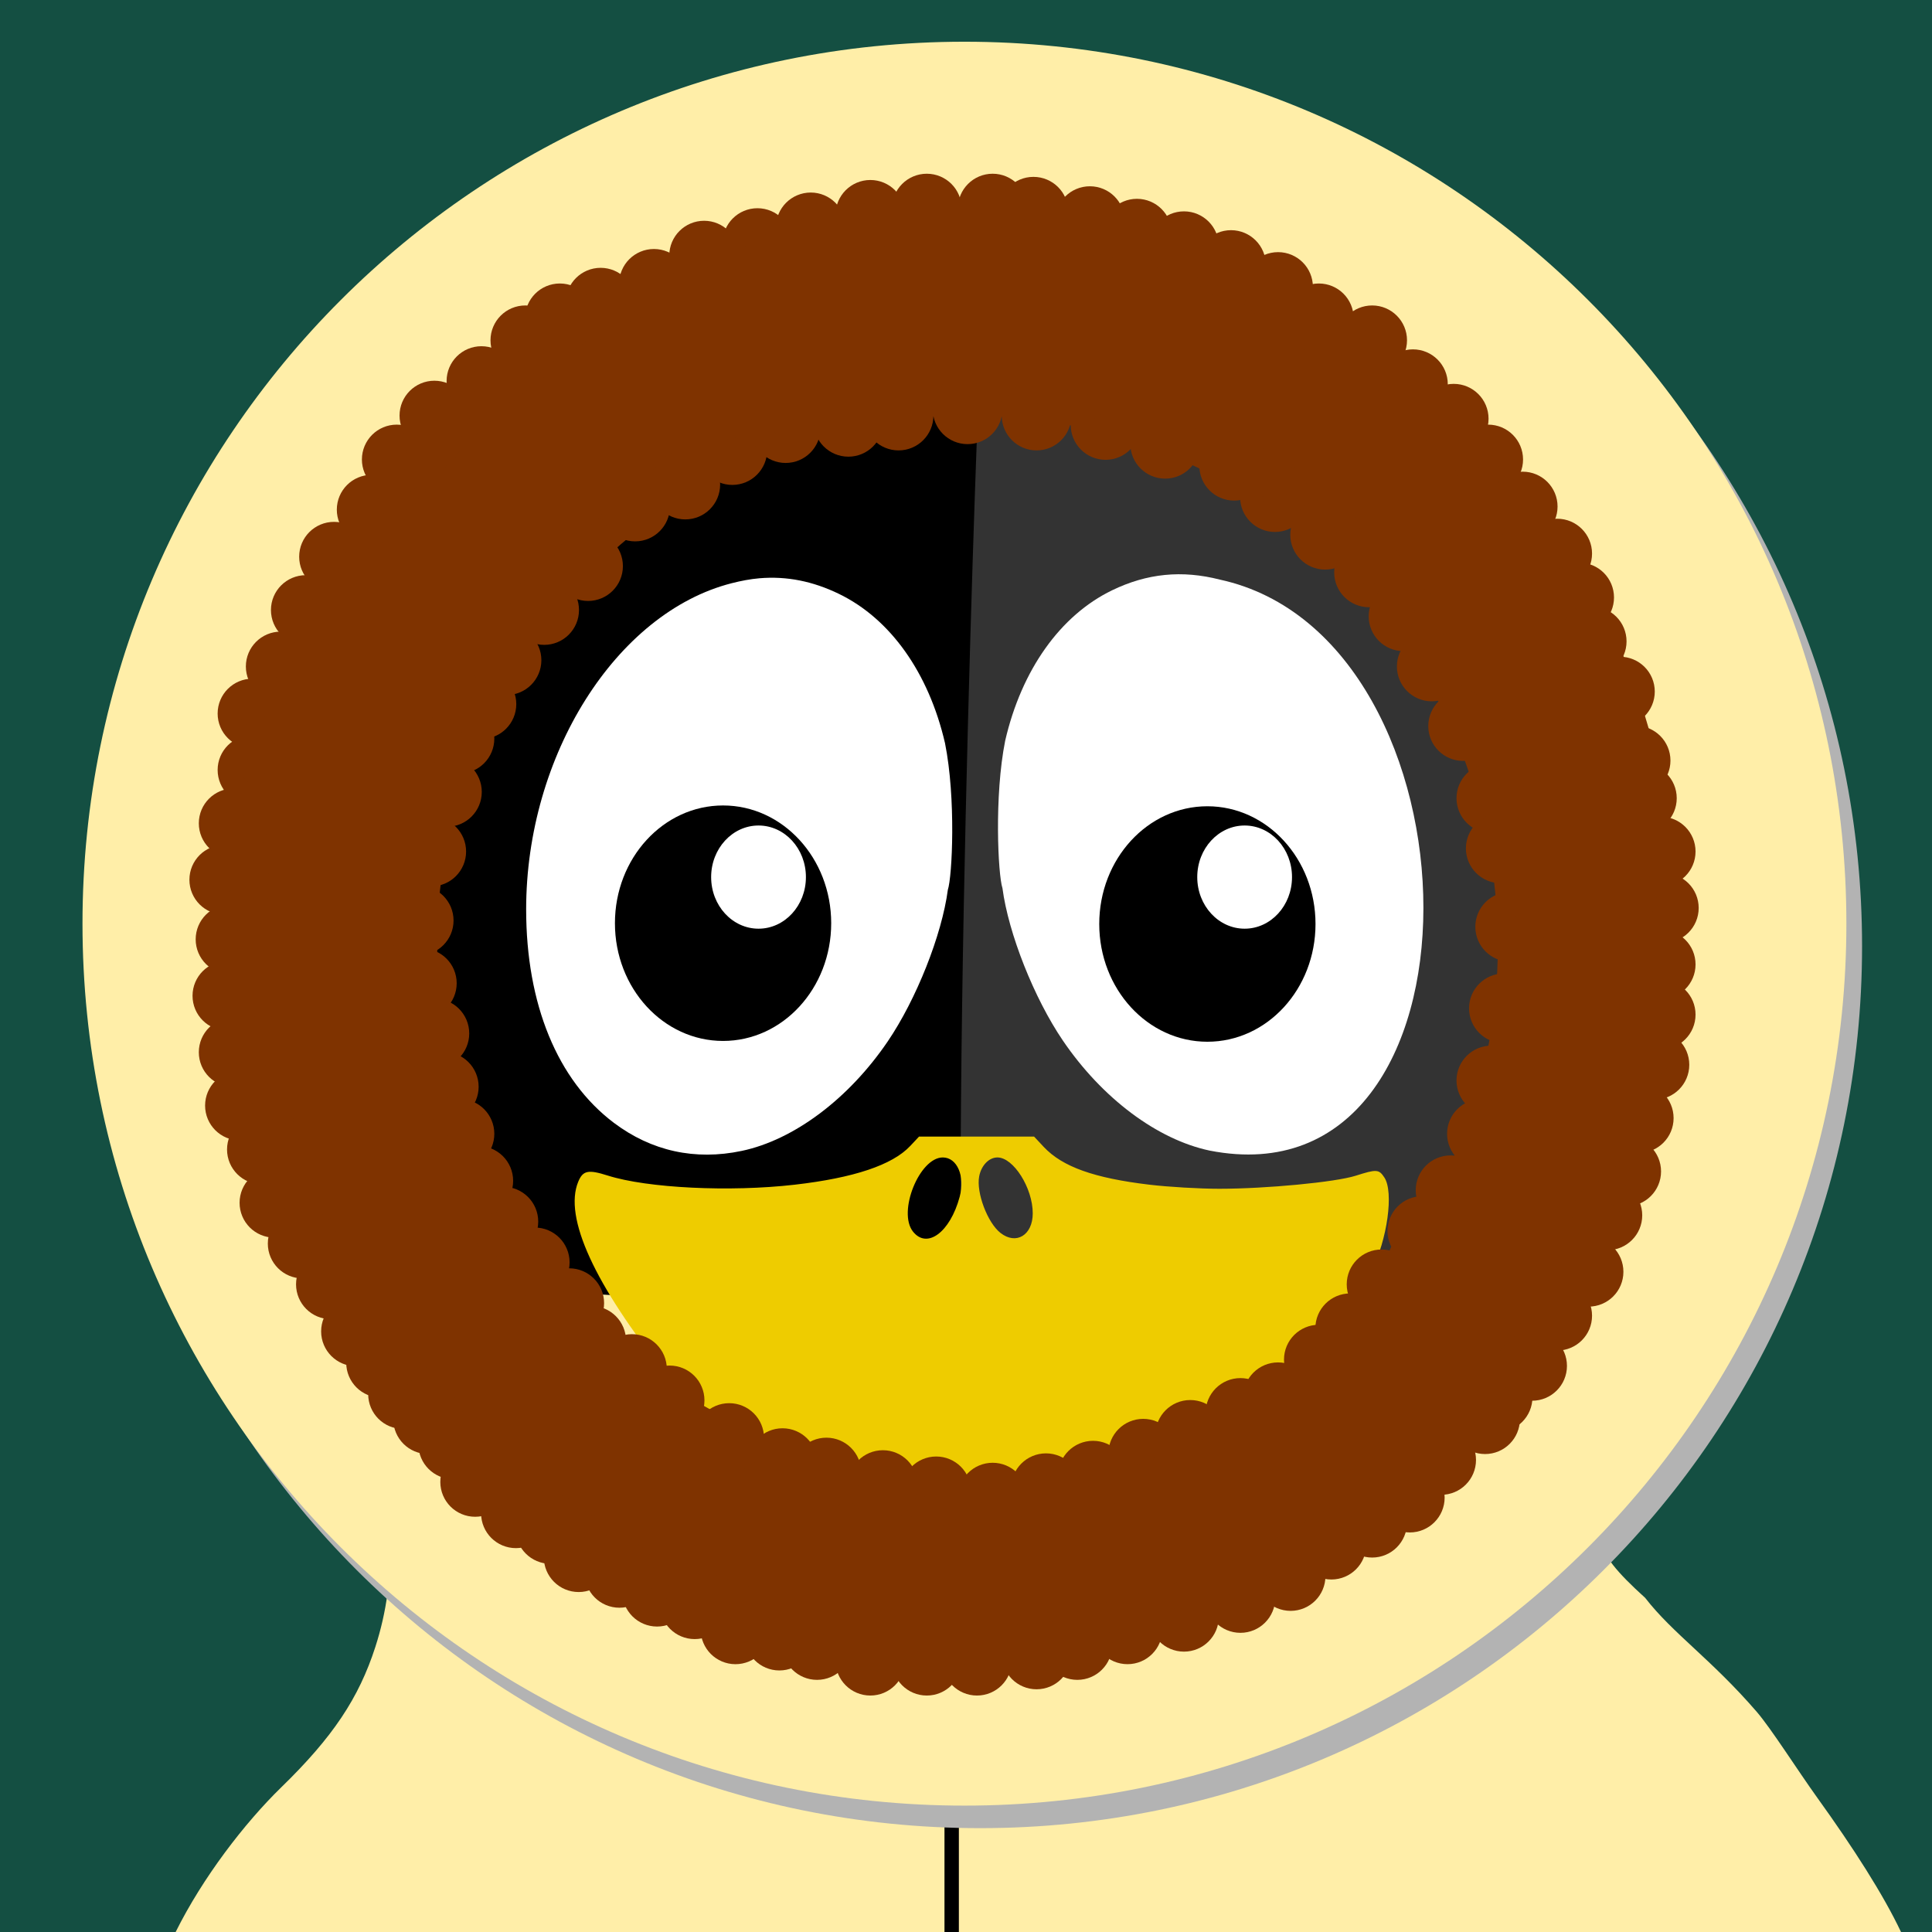 <?xml version="1.0" encoding="UTF-8" standalone="no"?>
<svg
   xmlns:dc="http://purl.org/dc/elements/1.1/"
   xmlns:cc="http://creativecommons.org/ns#"
   xmlns:rdf="http://www.w3.org/1999/02/22-rdf-syntax-ns#"
   xmlns:svg="http://www.w3.org/2000/svg"
   xmlns="http://www.w3.org/2000/svg"
   xmlns:sodipodi="http://sodipodi.sourceforge.net/DTD/sodipodi-0.dtd"
   xmlns:inkscape="http://www.inkscape.org/namespaces/inkscape"
   width="3000pt"
   height="3000pt"
   viewBox="0 0 3000 3000"
   version="1.1"
   id="svg2"
   inkscape:version="0.48.3.1 r9886"
   sodipodi:docname="inuit.new.new.new.svg">
  <defs
     id="defs341" />
  <sodipodi:namedview
     pagecolor="#ffffff"
     bordercolor="#666666"
     borderopacity="1"
     objecttolerance="10"
     gridtolerance="10"
     guidetolerance="10"
     inkscape:pageopacity="0"
     inkscape:pageshadow="2"
     inkscape:window-width="1600"
     inkscape:window-height="850"
     id="namedview339"
     showgrid="false"
     inkscape:zoom="0.1824"
     inkscape:cx="1875"
     inkscape:cy="1875"
     inkscape:window-x="0"
     inkscape:window-y="0"
     inkscape:window-maximized="1"
     inkscape:current-layer="svg2" />
  <rect
     id="rect5"
     style="fill:#144f42;fill-opacity:1;stroke:none"
     height="3000"
     width="3000"
     y="0"
     x="0" />
  <path
     inkscape:connector-curvature="0"
     id="path9"
     d="m 1435.547,429.187 c -191.906,3.117 -378.797,60.586 -526.969,163.336 -211.898,146.93 -352.125,372.727 -411.258,663.211 -2.719,13.359 -6.188,31.734 -8.062,40.641 -1.875,8.906 -5.719,31.594 -8.062,50.531 -2.344,18.961 -6.352,50.273 -9.141,69.211 -6.562,44.484 -6.609,206.836 0,247.195 20.203,123.492 42.117,213.656 88.617,364.758 14.133,45.914 17.414,56.93 24.891,84.961 2.086,7.805 9.656,35.156 16.5,60.797 44.016,164.953 47.859,278.648 13.898,386.344 -24.867,78.844 -64.172,139.266 -141.727,216.422 -55.57,55.453 -118.336,139.125 -159.281,223.406 l 374.25,0 c 9.773,-22.594 17.602,-46.219 26.367,-63.727 56.18,-112.078 113.133,-190.875 193.734,-268.078 106.078,-101.625 225.539,-162.586 368.039,-188.227 39.141,-7.055 161.625,-8.297 200.32,-1.828 210.961,35.227 391.266,147.75 535.406,333.984 42.516,54.938 80.789,119.578 115.336,187.875 l 787.734,0 c -26.555,-57.562 -71.719,-129.656 -126.234,-207.281 -29.93,-42.633 -69.656,-106.945 -91.289,-132.562 -68.719,-81.445 -126.586,-120.797 -168.211,-175.898 -86.508,-79.945 -76.219,-96.539 -74.227,-208.992 36,-179.156 46.289,-513.469 36,-782.719 3.797,-78.609 -0.492,-119.484 -4.5,-161.016 -14.227,-146.766 -42.07,-234.867 -99.609,-349.734 -45.586,-90.961 -102.961,-169.406 -178.359,-244.617 -84.328,-84.141 -166.078,-142.57 -275.742,-196.664 -133.617,-65.906 -260.789,-99.375 -416.016,-109.5 -27.539,-1.781 -54.984,-2.273 -82.406,-1.828 z m 0,0"
     style="fill:#000000;fill-opacity:1;fill-rule:nonzero;stroke:none" />
  <path
     inkscape:connector-curvature="0"
     id="path11"
     d="m 1813.477,897.938 c 14.133,1.219 28.195,3.961 42.844,7.711 148.594,37.992 275.555,201.914 310.922,401.367 10.383,58.641 11.273,147.891 1.828,200.672 -23.977,133.945 -93.328,232.102 -190.055,269.531 -39.609,15.328 -98.062,19.477 -140.273,9.891 -100.688,-22.875 -200.648,-111.797 -261.469,-232.922 -29.578,-58.875 -58.805,-155.109 -58.594,-192.609 -4.406,-27.047 -4.898,-30.07 -7.336,-69.211 -3.727,-13.898 1.898,-87.75 13.547,-138.07 25.453,-109.664 85.148,-193.43 165.164,-232.172 40.547,-19.641 81.047,-27.773 123.422,-24.188 z m 0,0"
     style="fill:#000000;fill-opacity:1;fill-rule:nonzero;stroke:none" />
  <path
     inkscape:connector-curvature="0"
     id="path13"
     d="m 1179.188,897.938 c 42.375,-3.586 82.875,4.547 123.422,24.188 79.922,38.672 139.453,122.508 164.789,231.797 17.203,85.758 11.25,207.258 4.406,227.789 -9.188,69.914 -48.984,170.203 -93.398,235.477 -60.562,89.039 -145.594,152.836 -226.664,169.922 -72.328,15.258 -140.203,0.328 -198.492,-43.57 -87.75,-66.117 -136.195,-184.266 -136.242,-331.43 -0.023,-238.969 139.5,-460.57 318.984,-506.461 14.648,-3.75 29.086,-6.492 43.195,-7.711 z m 0,0"
     style="fill:#ffffff;fill-opacity:1;fill-rule:nonzero;stroke:none" />
  <path
     inkscape:connector-curvature="0"
     id="path15"
     d="m 1521.234,563.227 c 0,0 -51.422,1268.555 -19.031,1801.758 178.758,29.836 260.578,70.336 438.703,215.695 93.234,76.055 266.203,272.649 332.906,419.32 l 502.43,0 c -46.852,-72.281 -139.547,-212.016 -161.859,-238.406 -28.477,-33.727 -67.008,-78.984 -85.336,-100.711 -58.219,-69 -145.266,-167.18 -180.539,-213.867 -37.336,-36.891 -33.586,-62.859 -32.227,-112.43 3.352,-132.656 16.312,-651.633 26.742,-868.289 3.211,-66.609 3.398,-93.703 0,-128.906 -12.047,-124.359 -35.836,-210.281 -84.609,-307.617 -38.602,-77.086 -86.977,-143.531 -150.867,-207.281 -71.461,-71.297 -140.719,-120.797 -233.649,-166.617 -113.203,-55.828 -352.664,-92.648 -352.664,-92.648 z m 0,0"
     style="fill:#333333;fill-opacity:1;fill-rule:nonzero;stroke:none" />
  <path
     inkscape:connector-curvature="0"
     id="path17"
     d="m 1878.469,1786.664 c -81.539,-17.203 -167.109,-81.305 -228.024,-170.859 -44.672,-65.648 -84.609,-166.406 -93.844,-236.719 -6.891,-20.648 -12.984,-142.922 4.289,-229.172 25.5,-109.922 85.617,-194.414 165.984,-233.32 54.375,-26.297 108.375,-31.664 167.344,-16.57 416.883,90.492 431.156,973.969 -15.75,886.641 z m 0,0"
     style="fill:#ffffff;fill-opacity:1;fill-rule:nonzero;stroke:none" />
  <path
     inkscape:connector-curvature="0"
     id="path19"
     d="m 525.848,2022.071 c 14.555,46.208 17.93,57.286 25.641,85.501 2.156,7.84 9.914,35.361 16.969,61.171 45.352,165.983 49.312,280.37 14.344,388.72 -25.617,79.349 -66.117,140.127 -145.969,217.765 C 379.598,2831.034 314.934,2915.193 272.747,3000 l 2679.117,0 c -27.328,-57.887 -73.852,-130.46 -130.008,-208.537 -30.82,-42.901 -71.742,-107.61 -94.031,-133.397 -70.781,-81.939 -130.359,-121.533 -173.25,-176.969 -89.086,-80.459 -78.492,-97.157 -76.453,-210.295 -579.211,-54.025 -1273.641,-333.724 -1952.273,-248.732 z"
     style="fill:#ffeea8;fill-opacity:1;fill-rule:nonzero;stroke:none"
     sodipodi:nodetypes="cccccccccccc" />
  <path
     inkscape:connector-curvature="0"
     id="path21"
     d="m 1427.086,1764.867 -13.922,14.812 c -27.703,29.344 -87.352,49.359 -179.109,59.906 -100.758,11.602 -228.891,5.32 -290.297,-14.18 -30.352,-9.633 -38.578,-7.992 -45.844,9.492 -22.898,55.219 24.984,159.727 137.555,300.305 71.391,89.156 177.516,196.336 243.938,246.352 25.852,19.477 57.375,34.852 86.766,42.305 23.906,6.07 165.516,4.875 198.961,-1.641 11.156,-2.18 31.922,-6.117 46.102,-8.883 77.086,-14.883 142.055,-52.219 255.867,-146.789 102.797,-85.43 228.867,-226.078 262.547,-292.945 24.633,-48.891 34.805,-122.578 20.016,-145.149 -8.484,-12.938 -12.047,-13.148 -44.578,-2.789 -31.547,10.031 -139.055,20.25 -211.898,20.25 -30.164,0 -78.844,-2.812 -108.305,-6.328 -85.758,-10.195 -135.094,-27.773 -164.016,-58.5 l -15.188,-16.219 z m 36.867,32.414 c 22.336,0 34.852,29.086 26.203,61.172 -14.812,55.031 -50.695,81.656 -72.562,53.836 -23.977,-30.469 10.078,-115.008 46.359,-115.008 z m 84.844,0 c 24.914,0 54.844,47.391 54.844,86.766 0,33.938 -25.781,49.57 -50.156,30.398 -20.086,-15.797 -37.758,-62.555 -33.047,-87.656 3.188,-17.062 15.188,-29.508 28.359,-29.508 z m 0,0"
     style="fill:#eecc00;fill-opacity:1;fill-rule:nonzero;stroke:none" />
  <rect
     style="fill:#000000;fill-opacity:1;stroke:none"
     id="rect4591"
     width="22.334"
     height="190.251"
     x="1466.586"
     y="2809.749" />
  <path
     inkscape:connector-curvature="0"
     id="path23"
     d="m 1521.938,131.859 c -738.727,0 -1337.414,598.688 -1337.414,1337.414 0,738.703 598.688,1337.391 1337.414,1337.391 738.703,0 1337.391,-598.688 1337.391,-1337.391 0,-738.727 -598.688,-1337.414 -1337.391,-1337.414 z m 0,443.391 c 493.711,0 894,400.289 894,894.023 0,493.711 -400.289,894 -894,894 -493.734,0 -894.023,-400.289 -894.023,-894 0,-493.734 400.289,-894.023 894.023,-894.023 z m 0,0"
     style="fill:#b3b3b3;fill-opacity:1;fill-rule:nonzero;stroke:#b3b3b3;stroke-width:64.163;stroke-linecap:butt;stroke-linejoin:miter;stroke-miterlimit:4;stroke-opacity:1" />
  <path
     inkscape:connector-curvature="0"
     id="path25"
     d="m 1290.68,1433.555 c 0,100.969 -75.188,182.812 -167.906,182.812 -92.742,0 -167.906,-81.844 -167.906,-182.812 0,-100.992 75.164,-182.836 167.906,-182.836 92.719,0 167.906,81.844 167.906,182.836 z m 0,0"
     style="fill:#000000;fill-opacity:1;fill-rule:nonzero;stroke:none" />
  <path
     inkscape:connector-curvature="0"
     id="path27"
     d="m 1251.422,1361.953 c 0,44.25 -32.953,80.109 -73.57,80.109 -40.641,0 -73.594,-35.859 -73.594,-80.109 0,-44.25 32.953,-80.109 73.594,-80.109 40.617,0 73.57,35.859 73.57,80.109 z m 0,0"
     style="fill:#ffffff;fill-opacity:1;fill-rule:nonzero;stroke:none" />
  <path
     inkscape:connector-curvature="0"
     id="path29"
     d="m 2042.719,1434.773 c 0,100.992 -75.164,182.836 -167.906,182.836 -92.719,0 -167.906,-81.844 -167.906,-182.836 0,-100.969 75.188,-182.812 167.906,-182.812 92.742,0 167.906,81.844 167.906,182.812 z m 0,0"
     style="fill:#000000;fill-opacity:1;fill-rule:nonzero;stroke:none" />
  <path
     inkscape:connector-curvature="0"
     id="path31"
     d="m 2006.227,1361.953 c 0,44.25 -32.93,80.109 -73.57,80.109 -40.617,0 -73.57,-35.859 -73.57,-80.109 0,-44.25 32.953,-80.109 73.57,-80.109 40.641,0 73.57,35.859 73.57,80.109 z m 0,0"
     style="fill:#ffffff;fill-opacity:1;fill-rule:nonzero;stroke:none" />
  <path
     inkscape:connector-curvature="0"
     id="path33"
     d="m 1497.586,96.867 c -738.727,0 -1337.414,598.687 -1337.414,1337.391 0,738.727 598.688,1337.414 1337.414,1337.414 738.703,0 1337.391,-598.688 1337.391,-1337.414 0,-738.703 -598.688,-1337.391 -1337.391,-1337.391 z m 0,443.391 c 493.711,0 894,400.289 894,894 0,493.734 -400.289,894.023 -894,894.023 -493.734,0 -894.023,-400.289 -894.023,-894.023 0,-493.711 400.289,-894 894.023,-894 z m 0,0"
     style="fill:#ffeea8;fill-opacity:1;fill-rule:nonzero;stroke:#ffeea8;stroke-width:64.163;stroke-linecap:butt;stroke-linejoin:miter;stroke-miterlimit:4;stroke-opacity:1" />
  <path
     inkscape:connector-curvature="0"
     id="path35"
     d="m 2417.695,1473.211 c 0,508.172 -411.961,920.133 -920.133,920.133 -508.172,0 -920.133,-411.961 -920.133,-920.133 0,-508.172 411.961,-920.133 920.133,-920.133 508.172,0 920.133,411.961 920.133,920.133 z m 0,0"
     style="fill:none;stroke:#000000;stroke-width:41.851;stroke-linecap:butt;stroke-linejoin:miter;stroke-miterlimit:4;stroke-opacity:1" />
  <path
     inkscape:connector-curvature="0"
     id="path39"
     d="m 1483.125,349.102 c -604.852,0 -1095.352,490.125 -1095.352,1094.977 0,604.852 490.5,1094.977 1095.352,1094.977 604.828,0 1094.977,-490.125 1094.977,-1094.977 0,-604.852 -490.149,-1094.977 -1094.977,-1094.977 z m 19.406,269.531 c 469.406,0 849.609,380.227 849.609,849.609 0,469.406 -380.203,849.984 -849.609,849.984 -469.406,0 -849.984,-380.578 -849.984,-849.984 0,-469.383 380.578,-849.609 849.984,-849.609 z m 0,0"
     style="fill:#7f3300;fill-opacity:1;fill-rule:nonzero;stroke:#7f3300;stroke-width:52.535;stroke-linecap:butt;stroke-linejoin:miter;stroke-miterlimit:4;stroke-opacity:1" />
  <path
     inkscape:connector-curvature="0"
     id="path41"
     d="m 969.164,469.969 c 0,20.18 -16.359,36.516 -36.539,36.516 -20.156,0 -36.516,-16.336 -36.516,-36.516 0,-20.18 16.359,-36.516 36.516,-36.516 20.18,0 36.539,16.336 36.539,36.516 z m 0,0"
     style="fill:#7f3300;fill-opacity:1;fill-rule:nonzero;stroke:#7f3300;stroke-width:35.156;stroke-linecap:round;stroke-linejoin:miter;stroke-miterlimit:4;stroke-opacity:1" />
  <path
     inkscape:connector-curvature="0"
     id="path43"
     d="m 1051.945,440.742 c 0,20.18 -16.359,36.539 -36.516,36.539 -20.18,0 -36.539,-16.359 -36.539,-36.539 0,-20.18 16.359,-36.516 36.539,-36.516 20.156,0 36.516,16.336 36.516,36.516 z m 0,0"
     style="fill:#7f3300;fill-opacity:1;fill-rule:nonzero;stroke:#7f3300;stroke-width:35.156;stroke-linecap:round;stroke-linejoin:miter;stroke-miterlimit:4;stroke-opacity:1" />
  <path
     inkscape:connector-curvature="0"
     id="path45"
     d="m 1129.875,396.914 c 0,20.18 -16.359,36.539 -36.539,36.539 -20.156,0 -36.516,-16.359 -36.516,-36.539 0,-20.18 16.359,-36.516 36.516,-36.516 20.18,0 36.539,16.336 36.539,36.516 z m 0,0"
     style="fill:#7f3300;fill-opacity:1;fill-rule:nonzero;stroke:#7f3300;stroke-width:35.156;stroke-linecap:round;stroke-linejoin:miter;stroke-miterlimit:4;stroke-opacity:1" />
  <path
     inkscape:connector-curvature="0"
     id="path47"
     d="m 1212.656,377.438 c 0,20.18 -16.336,36.516 -36.516,36.516 -20.18,0 -36.539,-16.336 -36.539,-36.516 0,-20.18 16.359,-36.539 36.539,-36.539 20.18,0 36.516,16.359 36.516,36.539 z m 0,0"
     style="fill:#7f3300;fill-opacity:1;fill-rule:nonzero;stroke:#7f3300;stroke-width:35.156;stroke-linecap:round;stroke-linejoin:miter;stroke-miterlimit:4;stroke-opacity:1" />
  <path
     inkscape:connector-curvature="0"
     id="path49"
     d="m 1295.461,353.086 c 0,20.18 -16.359,36.516 -36.539,36.516 -20.156,0 -36.516,-16.336 -36.516,-36.516 0,-20.18 16.359,-36.539 36.516,-36.539 20.18,0 36.539,16.359 36.539,36.539 z m 0,0"
     style="fill:#7f3300;fill-opacity:1;fill-rule:nonzero;stroke:#7f3300;stroke-width:35.156;stroke-linecap:round;stroke-linejoin:miter;stroke-miterlimit:4;stroke-opacity:1" />
  <path
     inkscape:connector-curvature="0"
     id="path51"
     d="m 1387.992,333.609 c 0,20.156 -16.359,36.516 -36.539,36.516 -20.156,0 -36.516,-16.359 -36.516,-36.516 0,-20.18 16.359,-36.539 36.516,-36.539 20.18,0 36.539,16.359 36.539,36.539 z m 0,0"
     style="fill:#7f3300;fill-opacity:1;fill-rule:nonzero;stroke:#7f3300;stroke-width:35.156;stroke-linecap:round;stroke-linejoin:miter;stroke-miterlimit:4;stroke-opacity:1" />
  <path
     inkscape:connector-curvature="0"
     id="path53"
     d="m 1475.649,323.859 c 0,20.18 -16.359,36.539 -36.516,36.539 -20.18,0 -36.539,-16.359 -36.539,-36.539 0,-20.18 16.359,-36.516 36.539,-36.516 20.156,0 36.516,16.336 36.516,36.516 z m 0,0"
     style="fill:#7f3300;fill-opacity:1;fill-rule:nonzero;stroke:#7f3300;stroke-width:35.156;stroke-linecap:round;stroke-linejoin:miter;stroke-miterlimit:4;stroke-opacity:1" />
  <path
     inkscape:connector-curvature="0"
     id="path55"
     d="m 1577.93,323.859 c 0,20.18 -16.359,36.539 -36.539,36.539 -20.156,0 -36.516,-16.359 -36.516,-36.539 0,-20.18 16.359,-36.516 36.516,-36.516 20.18,0 36.539,16.336 36.539,36.516 z m 0,0"
     style="fill:#7f3300;fill-opacity:1;fill-rule:nonzero;stroke:#7f3300;stroke-width:35.156;stroke-linecap:round;stroke-linejoin:miter;stroke-miterlimit:4;stroke-opacity:1" />
  <path
     inkscape:connector-curvature="0"
     id="path57"
     d="m 1641.234,328.734 c 0,20.18 -16.359,36.516 -36.516,36.516 -20.18,0 -36.539,-16.336 -36.539,-36.516 0,-20.18 16.359,-36.516 36.539,-36.516 20.156,0 36.516,16.336 36.516,36.516 z m 0,0"
     style="fill:#7f3300;fill-opacity:1;fill-rule:nonzero;stroke:#7f3300;stroke-width:35.156;stroke-linecap:round;stroke-linejoin:miter;stroke-miterlimit:4;stroke-opacity:1" />
  <path
     inkscape:connector-curvature="0"
     id="path59"
     d="m 1728.891,343.336 c 0,20.18 -16.359,36.539 -36.516,36.539 -20.18,0 -36.539,-16.359 -36.539,-36.539 0,-20.156 16.359,-36.516 36.539,-36.516 20.156,0 36.516,16.359 36.516,36.516 z m 0,0"
     style="fill:#7f3300;fill-opacity:1;fill-rule:nonzero;stroke:#7f3300;stroke-width:35.156;stroke-linecap:round;stroke-linejoin:miter;stroke-miterlimit:4;stroke-opacity:1" />
  <path
     inkscape:connector-curvature="0"
     id="path61"
     d="m 1801.945,362.836 c 0,20.156 -16.359,36.516 -36.516,36.516 -20.18,0 -36.539,-16.359 -36.539,-36.516 0,-20.18 16.359,-36.539 36.539,-36.539 20.156,0 36.516,16.359 36.516,36.539 z m 0,0"
     style="fill:#7f3300;fill-opacity:1;fill-rule:nonzero;stroke:#7f3300;stroke-width:35.156;stroke-linecap:round;stroke-linejoin:miter;stroke-miterlimit:4;stroke-opacity:1" />
  <path
     inkscape:connector-curvature="0"
     id="path63"
     d="m 1875,382.312 c 0,20.156 -16.359,36.516 -36.516,36.516 -20.18,0 -36.539,-16.359 -36.539,-36.516 0,-20.18 16.359,-36.539 36.539,-36.539 20.156,0 36.516,16.359 36.516,36.539 z m 0,0"
     style="fill:#7f3300;fill-opacity:1;fill-rule:nonzero;stroke:#7f3300;stroke-width:35.156;stroke-linecap:round;stroke-linejoin:miter;stroke-miterlimit:4;stroke-opacity:1" />
  <path
     inkscape:connector-curvature="0"
     id="path65"
     d="m 1948.055,411.516 c 0,20.18 -16.359,36.539 -36.539,36.539 -20.156,0 -36.516,-16.359 -36.516,-36.539 C 1875,391.359 1891.359,375 1911.516,375 c 20.18,0 36.539,16.359 36.539,36.516 z m 0,0"
     style="fill:#7f3300;fill-opacity:1;fill-rule:nonzero;stroke:#7f3300;stroke-width:35.156;stroke-linecap:round;stroke-linejoin:miter;stroke-miterlimit:4;stroke-opacity:1" />
  <path
     inkscape:connector-curvature="0"
     id="path67"
     d="m 2021.109,445.617 c 0,20.18 -16.359,36.516 -36.539,36.516 -20.156,0 -36.516,-16.336 -36.516,-36.516 0,-20.18 16.359,-36.516 36.516,-36.516 20.18,0 36.539,16.336 36.539,36.516 z m 0,0"
     style="fill:#7f3300;fill-opacity:1;fill-rule:nonzero;stroke:#7f3300;stroke-width:35.156;stroke-linecap:round;stroke-linejoin:miter;stroke-miterlimit:4;stroke-opacity:1" />
  <path
     inkscape:connector-curvature="0"
     id="path69"
     d="m 2084.414,494.32 c 0,20.18 -16.359,36.516 -36.516,36.516 -20.18,0 -36.539,-16.336 -36.539,-36.516 0,-20.18 16.359,-36.539 36.539,-36.539 20.156,0 36.516,16.359 36.516,36.539 z m 0,0"
     style="fill:#7f3300;fill-opacity:1;fill-rule:nonzero;stroke:#7f3300;stroke-width:35.156;stroke-linecap:round;stroke-linejoin:miter;stroke-miterlimit:4;stroke-opacity:1" />
  <path
     inkscape:connector-curvature="0"
     id="path71"
     d="m 2167.219,528.398 c 0,20.18 -16.359,36.539 -36.539,36.539 -20.18,0 -36.516,-16.359 -36.516,-36.539 0,-20.156 16.336,-36.516 36.516,-36.516 20.18,0 36.539,16.359 36.539,36.516 z m 0,0"
     style="fill:#7f3300;fill-opacity:1;fill-rule:nonzero;stroke:#7f3300;stroke-width:35.156;stroke-linecap:round;stroke-linejoin:miter;stroke-miterlimit:4;stroke-opacity:1" />
  <path
     inkscape:connector-curvature="0"
     id="path73"
     d="m 2230.523,596.602 c 0,20.156 -16.359,36.516 -36.539,36.516 -20.156,0 -36.516,-16.359 -36.516,-36.516 0,-20.18 16.359,-36.539 36.516,-36.539 20.18,0 36.539,16.359 36.539,36.539 z m 0,0"
     style="fill:#7f3300;fill-opacity:1;fill-rule:nonzero;stroke:#7f3300;stroke-width:35.156;stroke-linecap:round;stroke-linejoin:miter;stroke-miterlimit:4;stroke-opacity:1" />
  <path
     inkscape:connector-curvature="0"
     id="path75"
     d="m 2293.828,650.156 c 0,20.18 -16.359,36.539 -36.516,36.539 -20.18,0 -36.539,-16.359 -36.539,-36.539 0,-20.156 16.359,-36.516 36.539,-36.516 20.156,0 36.516,16.359 36.516,36.516 z m 0,0"
     style="fill:#7f3300;fill-opacity:1;fill-rule:nonzero;stroke:#7f3300;stroke-width:35.156;stroke-linecap:round;stroke-linejoin:miter;stroke-miterlimit:4;stroke-opacity:1" />
  <path
     inkscape:connector-curvature="0"
     id="path77"
     d="m 2347.406,713.484 c 0,20.156 -16.359,36.516 -36.539,36.516 -20.156,0 -36.516,-16.359 -36.516,-36.516 0,-20.18 16.359,-36.539 36.516,-36.539 20.18,0 36.539,16.359 36.539,36.539 z m 0,0"
     style="fill:#7f3300;fill-opacity:1;fill-rule:nonzero;stroke:#7f3300;stroke-width:35.156;stroke-linecap:round;stroke-linejoin:miter;stroke-miterlimit:4;stroke-opacity:1" />
  <path
     inkscape:connector-curvature="0"
     id="path79"
     d="m 2400.984,786.516 c 0,20.18 -16.359,36.539 -36.539,36.539 -20.18,0 -36.516,-16.359 -36.516,-36.539 0,-20.156 16.336,-36.516 36.516,-36.516 20.18,0 36.539,16.359 36.539,36.516 z m 0,0"
     style="fill:#7f3300;fill-opacity:1;fill-rule:nonzero;stroke:#7f3300;stroke-width:35.156;stroke-linecap:round;stroke-linejoin:miter;stroke-miterlimit:4;stroke-opacity:1" />
  <path
     inkscape:connector-curvature="0"
     id="path81"
     d="m 2454.539,859.57 c 0,20.18 -16.336,36.539 -36.516,36.539 -20.18,0 -36.539,-16.359 -36.539,-36.539 0,-20.156 16.359,-36.516 36.539,-36.516 20.18,0 36.516,16.359 36.516,36.516 z m 0,0"
     style="fill:#7f3300;fill-opacity:1;fill-rule:nonzero;stroke:#7f3300;stroke-width:35.156;stroke-linecap:round;stroke-linejoin:miter;stroke-miterlimit:4;stroke-opacity:1" />
  <path
     inkscape:connector-curvature="0"
     id="path83"
     d="m 2488.641,927.75 c 0,20.18 -16.359,36.539 -36.539,36.539 -20.156,0 -36.516,-16.359 -36.516,-36.539 0,-20.156 16.359,-36.516 36.516,-36.516 20.18,0 36.539,16.359 36.539,36.516 z m 0,0"
     style="fill:#7f3300;fill-opacity:1;fill-rule:nonzero;stroke:#7f3300;stroke-width:35.156;stroke-linecap:round;stroke-linejoin:miter;stroke-miterlimit:4;stroke-opacity:1" />
  <path
     inkscape:connector-curvature="0"
     id="path85"
     d="m 2508.117,995.953 c 0,20.156 -16.359,36.516 -36.516,36.516 -20.18,0 -36.539,-16.359 -36.539,-36.516 0,-20.18 16.359,-36.539 36.539,-36.539 20.156,0 36.516,16.359 36.516,36.539 z m 0,0"
     style="fill:#7f3300;fill-opacity:1;fill-rule:nonzero;stroke:#7f3300;stroke-width:35.156;stroke-linecap:round;stroke-linejoin:miter;stroke-miterlimit:4;stroke-opacity:1" />
  <path
     inkscape:connector-curvature="0"
     id="path87"
     d="m 2551.945,1073.859 c 0,20.18 -16.359,36.539 -36.516,36.539 -20.18,0 -36.539,-16.359 -36.539,-36.539 0,-20.18 16.359,-36.516 36.539,-36.516 20.156,0 36.516,16.336 36.516,36.516 z m 0,0"
     style="fill:#7f3300;fill-opacity:1;fill-rule:nonzero;stroke:#7f3300;stroke-width:35.156;stroke-linecap:round;stroke-linejoin:miter;stroke-miterlimit:4;stroke-opacity:1" />
  <path
     inkscape:connector-curvature="0"
     id="path89"
     d="m 2576.297,1181.016 c 0,20.156 -16.359,36.516 -36.516,36.516 -20.18,0 -36.539,-16.359 -36.539,-36.516 0,-20.18 16.359,-36.539 36.539,-36.539 20.156,0 36.516,16.359 36.516,36.539 z m 0,0"
     style="fill:#7f3300;fill-opacity:1;fill-rule:nonzero;stroke:#7f3300;stroke-width:35.156;stroke-linecap:round;stroke-linejoin:miter;stroke-miterlimit:4;stroke-opacity:1" />
  <path
     inkscape:connector-curvature="0"
     id="path91"
     d="m 2586.047,1239.445 c 0,20.18 -16.359,36.539 -36.539,36.539 -20.156,0 -36.516,-16.359 -36.516,-36.539 0,-20.18 16.359,-36.516 36.516,-36.516 20.18,0 36.539,16.336 36.539,36.516 z m 0,0"
     style="fill:#7f3300;fill-opacity:1;fill-rule:nonzero;stroke:#7f3300;stroke-width:35.156;stroke-linecap:round;stroke-linejoin:miter;stroke-miterlimit:4;stroke-opacity:1" />
  <path
     inkscape:connector-curvature="0"
     id="path93"
     d="m 2615.25,1322.25 c 0,20.156 -16.336,36.516 -36.516,36.516 -20.18,0 -36.516,-16.359 -36.516,-36.516 0,-20.18 16.336,-36.539 36.516,-36.539 20.18,0 36.516,16.359 36.516,36.539 z m 0,0"
     style="fill:#7f3300;fill-opacity:1;fill-rule:nonzero;stroke:#7f3300;stroke-width:35.156;stroke-linecap:round;stroke-linejoin:miter;stroke-miterlimit:4;stroke-opacity:1" />
  <path
     inkscape:connector-curvature="0"
     id="path95"
     d="m 2620.125,1409.906 c 0,20.18 -16.359,36.516 -36.516,36.516 -20.18,0 -36.539,-16.336 -36.539,-36.516 0,-20.18 16.359,-36.539 36.539,-36.539 20.156,0 36.516,16.359 36.516,36.539 z m 0,0"
     style="fill:#7f3300;fill-opacity:1;fill-rule:nonzero;stroke:#7f3300;stroke-width:35.156;stroke-linecap:round;stroke-linejoin:miter;stroke-miterlimit:4;stroke-opacity:1" />
  <path
     inkscape:connector-curvature="0"
     id="path97"
     d="m 2615.25,1497.562 c 0,20.18 -16.336,36.539 -36.516,36.539 -20.18,0 -36.516,-16.359 -36.516,-36.539 0,-20.18 16.336,-36.516 36.516,-36.516 20.18,0 36.516,16.336 36.516,36.516 z m 0,0"
     style="fill:#7f3300;fill-opacity:1;fill-rule:nonzero;stroke:#7f3300;stroke-width:35.156;stroke-linecap:round;stroke-linejoin:miter;stroke-miterlimit:4;stroke-opacity:1" />
  <path
     inkscape:connector-curvature="0"
     id="path99"
     d="m 2615.25,1575.492 c 0,20.156 -16.336,36.516 -36.516,36.516 -20.18,0 -36.516,-16.359 -36.516,-36.516 0,-20.18 16.336,-36.539 36.516,-36.539 20.18,0 36.516,16.359 36.516,36.539 z m 0,0"
     style="fill:#7f3300;fill-opacity:1;fill-rule:nonzero;stroke:#7f3300;stroke-width:35.156;stroke-linecap:round;stroke-linejoin:miter;stroke-miterlimit:4;stroke-opacity:1" />
  <path
     inkscape:connector-curvature="0"
     id="path101"
     d="m 2605.523,1653.398 c 0,20.18 -16.359,36.539 -36.539,36.539 -20.156,0 -36.516,-16.359 -36.516,-36.539 0,-20.156 16.359,-36.516 36.516,-36.516 20.18,0 36.539,16.359 36.539,36.516 z m 0,0"
     style="fill:#7f3300;fill-opacity:1;fill-rule:nonzero;stroke:#7f3300;stroke-width:35.156;stroke-linecap:round;stroke-linejoin:miter;stroke-miterlimit:4;stroke-opacity:1" />
  <path
     inkscape:connector-curvature="0"
     id="path103"
     d="m 2581.172,1736.203 c 0,20.18 -16.359,36.516 -36.539,36.516 -20.156,0 -36.516,-16.336 -36.516,-36.516 0,-20.18 16.359,-36.539 36.516,-36.539 20.18,0 36.539,16.359 36.539,36.539 z m 0,0"
     style="fill:#7f3300;fill-opacity:1;fill-rule:nonzero;stroke:#7f3300;stroke-width:35.156;stroke-linecap:round;stroke-linejoin:miter;stroke-miterlimit:4;stroke-opacity:1" />
  <path
     inkscape:connector-curvature="0"
     id="path105"
     d="m 2561.695,1818.984 c 0,20.18 -16.359,36.539 -36.539,36.539 -20.156,0 -36.516,-16.359 -36.516,-36.539 0,-20.156 16.359,-36.516 36.516,-36.516 20.18,0 36.539,16.359 36.539,36.516 z m 0,0"
     style="fill:#7f3300;fill-opacity:1;fill-rule:nonzero;stroke:#7f3300;stroke-width:35.156;stroke-linecap:round;stroke-linejoin:miter;stroke-miterlimit:4;stroke-opacity:1" />
  <path
     inkscape:connector-curvature="0"
     id="path107"
     d="m 2532.469,1887.164 c 0,20.18 -16.359,36.539 -36.516,36.539 -20.18,0 -36.539,-16.359 -36.539,-36.539 0,-20.156 16.359,-36.516 36.539,-36.516 20.156,0 36.516,16.359 36.516,36.516 z m 0,0"
     style="fill:#7f3300;fill-opacity:1;fill-rule:nonzero;stroke:#7f3300;stroke-width:35.156;stroke-linecap:round;stroke-linejoin:miter;stroke-miterlimit:4;stroke-opacity:1" />
  <path
     inkscape:connector-curvature="0"
     id="path109"
     d="m 2503.242,1974.844 c 0,20.156 -16.359,36.516 -36.516,36.516 -20.18,0 -36.539,-16.359 -36.539,-36.516 0,-20.18 16.359,-36.539 36.539,-36.539 20.156,0 36.516,16.359 36.516,36.539 z m 0,0"
     style="fill:#7f3300;fill-opacity:1;fill-rule:nonzero;stroke:#7f3300;stroke-width:35.156;stroke-linecap:round;stroke-linejoin:miter;stroke-miterlimit:4;stroke-opacity:1" />
  <path
     inkscape:connector-curvature="0"
     id="path111"
     d="m 2454.539,2043.024 c 0,20.18 -16.336,36.516 -36.516,36.516 -20.18,0 -36.539,-16.336 -36.539,-36.516 0,-20.18 16.359,-36.539 36.539,-36.539 20.18,0 36.516,16.359 36.516,36.539 z m 0,0"
     style="fill:#7f3300;fill-opacity:1;fill-rule:nonzero;stroke:#7f3300;stroke-width:35.156;stroke-linecap:round;stroke-linejoin:miter;stroke-miterlimit:4;stroke-opacity:1" />
  <path
     inkscape:connector-curvature="0"
     id="path113"
     d="m 2415.586,2120.953 c 0,20.156 -16.359,36.516 -36.516,36.516 -20.18,0 -36.539,-16.359 -36.539,-36.516 0,-20.18 16.359,-36.539 36.539,-36.539 20.156,0 36.516,16.359 36.516,36.539 z m 0,0"
     style="fill:#7f3300;fill-opacity:1;fill-rule:nonzero;stroke:#7f3300;stroke-width:35.156;stroke-linecap:round;stroke-linejoin:miter;stroke-miterlimit:4;stroke-opacity:1" />
  <path
     inkscape:connector-curvature="0"
     id="path115"
     d="m 2362.008,2169.633 c 0,20.18 -16.336,36.539 -36.516,36.539 -20.18,0 -36.539,-16.359 -36.539,-36.539 0,-20.156 16.359,-36.516 36.539,-36.516 20.18,0 36.516,16.359 36.516,36.516 z m 0,0"
     style="fill:#7f3300;fill-opacity:1;fill-rule:nonzero;stroke:#7f3300;stroke-width:35.156;stroke-linecap:round;stroke-linejoin:miter;stroke-miterlimit:4;stroke-opacity:1" />
  <path
     inkscape:connector-curvature="0"
     id="path117"
     d="m 2342.531,2203.734 c 0,20.18 -16.359,36.516 -36.516,36.516 -20.18,0 -36.539,-16.336 -36.539,-36.516 0,-20.18 16.359,-36.516 36.539,-36.516 20.156,0 36.516,16.336 36.516,36.516 z m 0,0"
     style="fill:#7f3300;fill-opacity:1;fill-rule:nonzero;stroke:#7f3300;stroke-width:35.156;stroke-linecap:round;stroke-linejoin:miter;stroke-miterlimit:4;stroke-opacity:1" />
  <path
     inkscape:connector-curvature="0"
     id="path119"
     d="m 2274.352,2267.039 c 0,20.18 -16.359,36.539 -36.516,36.539 -20.18,0 -36.539,-16.359 -36.539,-36.539 0,-20.156 16.359,-36.516 36.539,-36.516 20.156,0 36.516,16.359 36.516,36.516 z m 0,0"
     style="fill:#7f3300;fill-opacity:1;fill-rule:nonzero;stroke:#7f3300;stroke-width:35.156;stroke-linecap:round;stroke-linejoin:miter;stroke-miterlimit:4;stroke-opacity:1" />
  <path
     inkscape:connector-curvature="0"
     id="path121"
     d="m 2220.773,2267.039 c 0,20.18 -16.336,36.539 -36.516,36.539 -20.18,0 -36.539,-16.359 -36.539,-36.539 0,-20.156 16.359,-36.516 36.539,-36.516 20.18,0 36.516,16.359 36.516,36.516 z m 0,0"
     style="fill:#7f3300;fill-opacity:1;fill-rule:nonzero;stroke:#7f3300;stroke-width:35.156;stroke-linecap:round;stroke-linejoin:miter;stroke-miterlimit:4;stroke-opacity:1" />
  <path
     inkscape:connector-curvature="0"
     id="path123"
     d="m 2225.648,2325.492 c 0,20.156 -16.359,36.516 -36.516,36.516 -20.18,0 -36.539,-16.359 -36.539,-36.516 0,-20.18 16.359,-36.539 36.539,-36.539 20.156,0 36.516,16.359 36.516,36.539 z m 0,0"
     style="fill:#7f3300;fill-opacity:1;fill-rule:nonzero;stroke:#7f3300;stroke-width:35.156;stroke-linecap:round;stroke-linejoin:miter;stroke-miterlimit:4;stroke-opacity:1" />
  <path
     inkscape:connector-curvature="0"
     id="path125"
     d="m 2167.219,2364.445 c 0,20.18 -16.359,36.539 -36.539,36.539 -20.18,0 -36.516,-16.359 -36.516,-36.539 0,-20.18 16.336,-36.516 36.516,-36.516 20.18,0 36.539,16.336 36.539,36.516 z m 0,0"
     style="fill:#7f3300;fill-opacity:1;fill-rule:nonzero;stroke:#7f3300;stroke-width:35.156;stroke-linecap:round;stroke-linejoin:miter;stroke-miterlimit:4;stroke-opacity:1" />
  <path
     inkscape:connector-curvature="0"
     id="path127"
     d="m 2103.891,2398.547 c 0,20.156 -16.336,36.516 -36.516,36.516 -20.18,0 -36.539,-16.359 -36.539,-36.516 0,-20.18 16.359,-36.539 36.539,-36.539 20.18,0 36.516,16.359 36.516,36.539 z m 0,0"
     style="fill:#7f3300;fill-opacity:1;fill-rule:nonzero;stroke:#7f3300;stroke-width:35.156;stroke-linecap:round;stroke-linejoin:miter;stroke-miterlimit:4;stroke-opacity:1" />
  <path
     inkscape:connector-curvature="0"
     id="path129"
     d="m 2040.586,2447.25 c 0,20.156 -16.359,36.516 -36.516,36.516 -20.18,0 -36.539,-16.359 -36.539,-36.516 0,-20.18 16.359,-36.539 36.539,-36.539 20.156,0 36.516,16.359 36.516,36.539 z m 0,0"
     style="fill:#7f3300;fill-opacity:1;fill-rule:nonzero;stroke:#7f3300;stroke-width:35.156;stroke-linecap:round;stroke-linejoin:miter;stroke-miterlimit:4;stroke-opacity:1" />
  <path
     inkscape:connector-curvature="0"
     id="path131"
     d="m 1962.656,2481.328 c 0,20.18 -16.336,36.539 -36.516,36.539 -20.18,0 -36.539,-16.359 -36.539,-36.539 0,-20.18 16.359,-36.516 36.539,-36.516 20.18,0 36.516,16.336 36.516,36.516 z m 0,0"
     style="fill:#7f3300;fill-opacity:1;fill-rule:nonzero;stroke:#7f3300;stroke-width:35.156;stroke-linecap:round;stroke-linejoin:miter;stroke-miterlimit:4;stroke-opacity:1" />
  <path
     inkscape:connector-curvature="0"
     id="path133"
     d="m 1875,2510.555 c 0,20.18 -16.359,36.516 -36.516,36.516 -20.18,0 -36.539,-16.336 -36.539,-36.516 0,-20.18 16.359,-36.539 36.539,-36.539 20.156,0 36.516,16.359 36.516,36.539 z m 0,0"
     style="fill:#7f3300;fill-opacity:1;fill-rule:nonzero;stroke:#7f3300;stroke-width:35.156;stroke-linecap:round;stroke-linejoin:miter;stroke-miterlimit:4;stroke-opacity:1" />
  <path
     inkscape:connector-curvature="0"
     id="path135"
     d="m 1787.344,2530.031 c 0,20.18 -16.359,36.516 -36.539,36.516 -20.156,0 -36.516,-16.336 -36.516,-36.516 0,-20.18 16.359,-36.516 36.516,-36.516 20.18,0 36.539,16.336 36.539,36.516 z m 0,0"
     style="fill:#7f3300;fill-opacity:1;fill-rule:nonzero;stroke:#7f3300;stroke-width:35.156;stroke-linecap:round;stroke-linejoin:miter;stroke-miterlimit:4;stroke-opacity:1" />
  <path
     inkscape:connector-curvature="0"
     id="path137"
     d="m 1709.414,2554.383 c 0,20.18 -16.359,36.516 -36.516,36.516 -20.18,0 -36.539,-16.336 -36.539,-36.516 0,-20.18 16.359,-36.516 36.539,-36.516 20.156,0 36.516,16.336 36.516,36.516 z m 0,0"
     style="fill:#7f3300;fill-opacity:1;fill-rule:nonzero;stroke:#7f3300;stroke-width:35.156;stroke-linecap:round;stroke-linejoin:miter;stroke-miterlimit:4;stroke-opacity:1" />
  <path
     inkscape:connector-curvature="0"
     id="path139"
     d="m 1646.109,2568.984 c 0,20.18 -16.359,36.539 -36.539,36.539 -20.156,0 -36.516,-16.359 -36.516,-36.539 0,-20.156 16.359,-36.516 36.516,-36.516 20.18,0 36.539,16.359 36.539,36.516 z m 0,0"
     style="fill:#7f3300;fill-opacity:1;fill-rule:nonzero;stroke:#7f3300;stroke-width:35.156;stroke-linecap:round;stroke-linejoin:miter;stroke-miterlimit:4;stroke-opacity:1" />
  <path
     inkscape:connector-curvature="0"
     id="path141"
     d="m 1553.578,2578.734 c 0,20.18 -16.359,36.516 -36.539,36.516 -20.156,0 -36.516,-16.336 -36.516,-36.516 0,-20.18 16.359,-36.516 36.516,-36.516 20.18,0 36.539,16.336 36.539,36.516 z m 0,0"
     style="fill:#7f3300;fill-opacity:1;fill-rule:nonzero;stroke:#7f3300;stroke-width:35.156;stroke-linecap:round;stroke-linejoin:miter;stroke-miterlimit:4;stroke-opacity:1" />
  <path
     inkscape:connector-curvature="0"
     id="path143"
     d="m 1475.648,2578.734 c 0,20.18 -16.359,36.516 -36.516,36.516 -20.18,0 -36.539,-16.336 -36.539,-36.516 0,-20.18 16.359,-36.516 36.539,-36.516 20.156,0 36.516,16.336 36.516,36.516 z m 0,0"
     style="fill:#7f3300;fill-opacity:1;fill-rule:nonzero;stroke:#7f3300;stroke-width:35.156;stroke-linecap:round;stroke-linejoin:miter;stroke-miterlimit:4;stroke-opacity:1" />
  <path
     inkscape:connector-curvature="0"
     id="path145"
     d="m 1387.992,2578.734 c 0,20.18 -16.359,36.516 -36.539,36.516 -20.156,0 -36.516,-16.336 -36.516,-36.516 0,-20.18 16.359,-36.516 36.516,-36.516 20.18,0 36.539,16.336 36.539,36.516 z m 0,0"
     style="fill:#7f3300;fill-opacity:1;fill-rule:nonzero;stroke:#7f3300;stroke-width:35.156;stroke-linecap:round;stroke-linejoin:miter;stroke-miterlimit:4;stroke-opacity:1" />
  <path
     inkscape:connector-curvature="0"
     id="path147"
     d="m 1305.188,2554.383 c 0,20.18 -16.336,36.516 -36.516,36.516 -20.18,0 -36.539,-16.336 -36.539,-36.516 0,-20.18 16.359,-36.516 36.539,-36.516 20.18,0 36.516,16.336 36.516,36.516 z m 0,0"
     style="fill:#7f3300;fill-opacity:1;fill-rule:nonzero;stroke:#7f3300;stroke-width:35.156;stroke-linecap:round;stroke-linejoin:miter;stroke-miterlimit:4;stroke-opacity:1" />
  <path
     inkscape:connector-curvature="0"
     id="path149"
     d="m 1246.758,2539.781 c 0,20.156 -16.359,36.516 -36.539,36.516 -20.156,0 -36.516,-16.359 -36.516,-36.516 0,-20.18 16.359,-36.539 36.516,-36.539 20.18,0 36.539,16.359 36.539,36.539 z m 0,0"
     style="fill:#7f3300;fill-opacity:1;fill-rule:nonzero;stroke:#7f3300;stroke-width:35.156;stroke-linecap:round;stroke-linejoin:miter;stroke-miterlimit:4;stroke-opacity:1" />
  <path
     inkscape:connector-curvature="0"
     id="path151"
     d="m 1178.578,2530.031 c 0,20.18 -16.359,36.539 -36.539,36.539 -20.156,0 -36.516,-16.359 -36.516,-36.539 0,-20.18 16.359,-36.516 36.516,-36.516 20.18,0 36.539,16.336 36.539,36.516 z m 0,0"
     style="fill:#7f3300;fill-opacity:1;fill-rule:nonzero;stroke:#7f3300;stroke-width:35.156;stroke-linecap:round;stroke-linejoin:miter;stroke-miterlimit:4;stroke-opacity:1" />
  <path
     inkscape:connector-curvature="0"
     id="path153"
     d="m 1115.25,2491.078 c 0,20.156 -16.336,36.516 -36.516,36.516 -20.18,0 -36.516,-16.359 -36.516,-36.516 0,-20.18 16.336,-36.539 36.516,-36.539 20.18,0 36.516,16.359 36.516,36.539 z m 0,0"
     style="fill:#7f3300;fill-opacity:1;fill-rule:nonzero;stroke:#7f3300;stroke-width:35.156;stroke-linecap:round;stroke-linejoin:miter;stroke-miterlimit:4;stroke-opacity:1" />
  <path
     inkscape:connector-curvature="0"
     id="path155"
     d="m 1056.82,2471.602 c 0,20.156 -16.359,36.516 -36.539,36.516 -20.156,0 -36.516,-16.359 -36.516,-36.516 0,-20.18 16.359,-36.539 36.516,-36.539 20.18,0 36.539,16.359 36.539,36.539 z m 0,0"
     style="fill:#7f3300;fill-opacity:1;fill-rule:nonzero;stroke:#7f3300;stroke-width:35.156;stroke-linecap:round;stroke-linejoin:miter;stroke-miterlimit:4;stroke-opacity:1" />
  <path
     inkscape:connector-curvature="0"
     id="path157"
     d="m 998.367,2442.375 c 0,20.156 -16.336,36.516 -36.516,36.516 -20.18,0 -36.516,-16.359 -36.516,-36.516 0,-20.18 16.336,-36.539 36.516,-36.539 20.18,0 36.516,16.359 36.516,36.539 z m 0,0"
     style="fill:#7f3300;fill-opacity:1;fill-rule:nonzero;stroke:#7f3300;stroke-width:35.156;stroke-linecap:round;stroke-linejoin:miter;stroke-miterlimit:4;stroke-opacity:1" />
  <path
     inkscape:connector-curvature="0"
     id="path159"
     d="m 935.063,2418.023 c 0,20.18 -16.359,36.516 -36.516,36.516 -20.18,0 -36.539,-16.336 -36.539,-36.516 0,-20.18 16.359,-36.539 36.539,-36.539 20.156,0 36.516,16.359 36.516,36.539 z m 0,0"
     style="fill:#7f3300;fill-opacity:1;fill-rule:nonzero;stroke:#7f3300;stroke-width:35.156;stroke-linecap:round;stroke-linejoin:miter;stroke-miterlimit:4;stroke-opacity:1" />
  <path
     inkscape:connector-curvature="0"
     id="path161"
     d="m 891.234,2374.195 c 0,20.156 -16.359,36.516 -36.516,36.516 -20.18,0 -36.539,-16.359 -36.539,-36.516 0,-20.18 16.359,-36.539 36.539,-36.539 20.156,0 36.516,16.359 36.516,36.539 z m 0,0"
     style="fill:#7f3300;fill-opacity:1;fill-rule:nonzero;stroke:#7f3300;stroke-width:35.156;stroke-linecap:round;stroke-linejoin:miter;stroke-miterlimit:4;stroke-opacity:1" />
  <path
     inkscape:connector-curvature="0"
     id="path163"
     d="m 837.656,2349.844 c 0,20.156 -16.336,36.516 -36.516,36.516 -20.18,0 -36.539,-16.359 -36.539,-36.516 0,-20.18 16.359,-36.539 36.539,-36.539 20.18,0 36.516,16.359 36.516,36.539 z m 0,0"
     style="fill:#7f3300;fill-opacity:1;fill-rule:nonzero;stroke:#7f3300;stroke-width:35.156;stroke-linecap:round;stroke-linejoin:miter;stroke-miterlimit:4;stroke-opacity:1" />
  <path
     inkscape:connector-curvature="0"
     id="path165"
     d="m 774.352,2301.141 c 0,20.18 -16.359,36.516 -36.516,36.516 -20.18,0 -36.539,-16.336 -36.539,-36.516 0,-20.18 16.359,-36.539 36.539,-36.539 20.156,0 36.516,16.359 36.516,36.539 z m 0,0"
     style="fill:#7f3300;fill-opacity:1;fill-rule:nonzero;stroke:#7f3300;stroke-width:35.156;stroke-linecap:round;stroke-linejoin:miter;stroke-miterlimit:4;stroke-opacity:1" />
  <path
     inkscape:connector-curvature="0"
     id="path167"
     d="m 740.25,2242.688 c 0,20.18 -16.336,36.539 -36.516,36.539 -20.18,0 -36.516,-16.359 -36.516,-36.539 0,-20.156 16.336,-36.516 36.516,-36.516 20.18,0 36.516,16.359 36.516,36.516 z m 0,0"
     style="fill:#7f3300;fill-opacity:1;fill-rule:nonzero;stroke:#7f3300;stroke-width:35.156;stroke-linecap:round;stroke-linejoin:miter;stroke-miterlimit:4;stroke-opacity:1" />
  <path
     inkscape:connector-curvature="0"
     id="path169"
     d="m 701.297,2203.734 c 0,20.18 -16.359,36.516 -36.516,36.516 -20.18,0 -36.539,-16.336 -36.539,-36.516 0,-20.18 16.359,-36.516 36.539,-36.516 20.156,0 36.516,16.336 36.516,36.516 z m 0,0"
     style="fill:#7f3300;fill-opacity:1;fill-rule:nonzero;stroke:#7f3300;stroke-width:35.156;stroke-linecap:round;stroke-linejoin:miter;stroke-miterlimit:4;stroke-opacity:1" />
  <path
     inkscape:connector-curvature="0"
     id="path171"
     d="m 662.344,2164.781 c 0,20.156 -16.359,36.516 -36.539,36.516 -20.156,0 -36.516,-16.359 -36.516,-36.516 0,-20.18 16.359,-36.539 36.516,-36.539 20.18,0 36.539,16.359 36.539,36.539 z m 0,0"
     style="fill:#7f3300;fill-opacity:1;fill-rule:nonzero;stroke:#7f3300;stroke-width:35.156;stroke-linecap:round;stroke-linejoin:miter;stroke-miterlimit:4;stroke-opacity:1" />
  <path
     inkscape:connector-curvature="0"
     id="path173"
     d="m 628.242,2116.078 c 0,20.156 -16.359,36.516 -36.516,36.516 -20.18,0 -36.539,-16.359 -36.539,-36.516 0,-20.18 16.359,-36.539 36.539,-36.539 20.156,0 36.516,16.359 36.516,36.539 z m 0,0"
     style="fill:#7f3300;fill-opacity:1;fill-rule:nonzero;stroke:#7f3300;stroke-width:35.156;stroke-linecap:round;stroke-linejoin:miter;stroke-miterlimit:4;stroke-opacity:1" />
  <path
     inkscape:connector-curvature="0"
     id="path175"
     d="m 589.289,2067.375 c 0,20.18 -16.359,36.516 -36.539,36.516 -20.156,0 -36.516,-16.336 -36.516,-36.516 0,-20.18 16.359,-36.539 36.516,-36.539 20.18,0 36.539,16.359 36.539,36.539 z m 0,0"
     style="fill:#7f3300;fill-opacity:1;fill-rule:nonzero;stroke:#7f3300;stroke-width:35.156;stroke-linecap:round;stroke-linejoin:miter;stroke-miterlimit:4;stroke-opacity:1" />
  <path
     inkscape:connector-curvature="0"
     id="path177"
     d="m 550.336,1994.32 c 0,20.18 -16.359,36.516 -36.539,36.516 -20.18,0 -36.516,-16.336 -36.516,-36.516 0,-20.18 16.336,-36.539 36.516,-36.539 20.18,0 36.539,16.359 36.539,36.539 z m 0,0"
     style="fill:#7f3300;fill-opacity:1;fill-rule:nonzero;stroke:#7f3300;stroke-width:35.156;stroke-linecap:round;stroke-linejoin:miter;stroke-miterlimit:4;stroke-opacity:1" />
  <path
     inkscape:connector-curvature="0"
     id="path179"
     d="m 506.484,1931.016 c 0,20.156 -16.336,36.516 -36.516,36.516 -20.18,0 -36.516,-16.359 -36.516,-36.516 0,-20.18 16.336,-36.539 36.516,-36.539 20.18,0 36.516,16.359 36.516,36.539 z m 0,0"
     style="fill:#7f3300;fill-opacity:1;fill-rule:nonzero;stroke:#7f3300;stroke-width:35.156;stroke-linecap:round;stroke-linejoin:miter;stroke-miterlimit:4;stroke-opacity:1" />
  <path
     inkscape:connector-curvature="0"
     id="path181"
     d="m 462.656,1867.688 c 0,20.18 -16.336,36.539 -36.516,36.539 -20.18,0 -36.539,-16.359 -36.539,-36.539 0,-20.156 16.359,-36.516 36.539,-36.516 20.18,0 36.516,16.359 36.516,36.516 z m 0,0"
     style="fill:#7f3300;fill-opacity:1;fill-rule:nonzero;stroke:#7f3300;stroke-width:35.156;stroke-linecap:round;stroke-linejoin:miter;stroke-miterlimit:4;stroke-opacity:1" />
  <path
     inkscape:connector-curvature="0"
     id="path183"
     d="m 443.18,1784.906 c 0,20.18 -16.359,36.516 -36.516,36.516 -20.18,0 -36.539,-16.336 -36.539,-36.516 0,-20.18 16.359,-36.539 36.539,-36.539 20.156,0 36.516,16.359 36.516,36.539 z m 0,0"
     style="fill:#7f3300;fill-opacity:1;fill-rule:nonzero;stroke:#7f3300;stroke-width:35.156;stroke-linecap:round;stroke-linejoin:miter;stroke-miterlimit:4;stroke-opacity:1" />
  <path
     inkscape:connector-curvature="0"
     id="path185"
     d="m 409.102,1716.727 c 0,20.156 -16.359,36.516 -36.539,36.516 -20.18,0 -36.516,-16.359 -36.516,-36.516 0,-20.18 16.336,-36.539 36.516,-36.539 20.18,0 36.539,16.359 36.539,36.539 z m 0,0"
     style="fill:#7f3300;fill-opacity:1;fill-rule:nonzero;stroke:#7f3300;stroke-width:35.156;stroke-linecap:round;stroke-linejoin:miter;stroke-miterlimit:4;stroke-opacity:1" />
  <path
     inkscape:connector-curvature="0"
     id="path187"
     d="m 399.352,1633.922 c 0,20.18 -16.359,36.539 -36.516,36.539 -20.18,0 -36.539,-16.359 -36.539,-36.539 0,-20.156 16.359,-36.516 36.539,-36.516 20.156,0 36.516,16.359 36.516,36.516 z m 0,0"
     style="fill:#7f3300;fill-opacity:1;fill-rule:nonzero;stroke:#7f3300;stroke-width:35.156;stroke-linecap:round;stroke-linejoin:miter;stroke-miterlimit:4;stroke-opacity:1" />
  <path
     inkscape:connector-curvature="0"
     id="path189"
     d="m 389.602,1546.266 c 0,20.18 -16.336,36.516 -36.516,36.516 -20.18,0 -36.539,-16.336 -36.539,-36.516 0,-20.18 16.359,-36.516 36.539,-36.516 20.18,0 36.516,16.336 36.516,36.516 z m 0,0"
     style="fill:#7f3300;fill-opacity:1;fill-rule:nonzero;stroke:#7f3300;stroke-width:35.156;stroke-linecap:round;stroke-linejoin:miter;stroke-miterlimit:4;stroke-opacity:1" />
  <path
     inkscape:connector-curvature="0"
     id="path191"
     d="m 394.477,1458.609 c 0,20.156 -16.359,36.516 -36.516,36.516 -20.18,0 -36.539,-16.359 -36.539,-36.516 0,-20.18 16.359,-36.539 36.539,-36.539 20.156,0 36.516,16.359 36.516,36.539 z m 0,0"
     style="fill:#7f3300;fill-opacity:1;fill-rule:nonzero;stroke:#7f3300;stroke-width:35.156;stroke-linecap:round;stroke-linejoin:miter;stroke-miterlimit:4;stroke-opacity:1" />
  <path
     inkscape:connector-curvature="0"
     id="path193"
     d="m 384.75,1366.078 c 0,20.156 -16.359,36.516 -36.539,36.516 -20.18,0 -36.516,-16.359 -36.516,-36.516 0,-20.18 16.336,-36.539 36.516,-36.539 20.18,0 36.539,16.359 36.539,36.539 z m 0,0"
     style="fill:#7f3300;fill-opacity:1;fill-rule:nonzero;stroke:#7f3300;stroke-width:35.156;stroke-linecap:round;stroke-linejoin:miter;stroke-miterlimit:4;stroke-opacity:1" />
  <path
     inkscape:connector-curvature="0"
     id="path195"
     d="m 399.352,1278.398 c 0,20.18 -16.359,36.539 -36.516,36.539 -20.18,0 -36.539,-16.359 -36.539,-36.539 0,-20.156 16.359,-36.516 36.539,-36.516 20.156,0 36.516,16.359 36.516,36.516 z m 0,0"
     style="fill:#7f3300;fill-opacity:1;fill-rule:nonzero;stroke:#7f3300;stroke-width:35.156;stroke-linecap:round;stroke-linejoin:miter;stroke-miterlimit:4;stroke-opacity:1" />
  <path
     inkscape:connector-curvature="0"
     id="path197"
     d="m 428.578,1195.617 c 0,20.18 -16.359,36.516 -36.539,36.516 -20.156,0 -36.516,-16.336 -36.516,-36.516 0,-20.18 16.359,-36.516 36.516,-36.516 20.18,0 36.539,16.336 36.539,36.516 z m 0,0"
     style="fill:#7f3300;fill-opacity:1;fill-rule:nonzero;stroke:#7f3300;stroke-width:35.156;stroke-linecap:round;stroke-linejoin:miter;stroke-miterlimit:4;stroke-opacity:1" />
  <path
     inkscape:connector-curvature="0"
     id="path199"
     d="m 428.578,1107.961 c 0,20.156 -16.359,36.516 -36.539,36.516 -20.156,0 -36.516,-16.359 -36.516,-36.516 0,-20.18 16.359,-36.539 36.516,-36.539 20.18,0 36.539,16.359 36.539,36.539 z m 0,0"
     style="fill:#7f3300;fill-opacity:1;fill-rule:nonzero;stroke:#7f3300;stroke-width:35.156;stroke-linecap:round;stroke-linejoin:miter;stroke-miterlimit:4;stroke-opacity:1" />
  <path
     inkscape:connector-curvature="0"
     id="path201"
     d="m 472.406,1034.906 c 0,20.18 -16.359,36.516 -36.539,36.516 -20.156,0 -36.516,-16.336 -36.516,-36.516 0,-20.18 16.359,-36.539 36.516,-36.539 20.18,0 36.539,16.359 36.539,36.539 z m 0,0"
     style="fill:#7f3300;fill-opacity:1;fill-rule:nonzero;stroke:#7f3300;stroke-width:35.156;stroke-linecap:round;stroke-linejoin:miter;stroke-miterlimit:4;stroke-opacity:1" />
  <path
     inkscape:connector-curvature="0"
     id="path203"
     d="m 511.359,947.25 c 0,20.156 -16.359,36.516 -36.516,36.516 -20.18,0 -36.539,-16.359 -36.539,-36.516 0,-20.18 16.359,-36.539 36.539,-36.539 20.156,0 36.516,16.359 36.516,36.539 z m 0,0"
     style="fill:#7f3300;fill-opacity:1;fill-rule:nonzero;stroke:#7f3300;stroke-width:35.156;stroke-linecap:round;stroke-linejoin:miter;stroke-miterlimit:4;stroke-opacity:1" />
  <path
     inkscape:connector-curvature="0"
     id="path205"
     d="m 555.188,864.445 c 0,20.18 -16.336,36.539 -36.516,36.539 -20.18,0 -36.539,-16.359 -36.539,-36.539 0,-20.18 16.359,-36.516 36.539,-36.516 20.18,0 36.516,16.336 36.516,36.516 z m 0,0"
     style="fill:#7f3300;fill-opacity:1;fill-rule:nonzero;stroke:#7f3300;stroke-width:35.156;stroke-linecap:round;stroke-linejoin:miter;stroke-miterlimit:4;stroke-opacity:1" />
  <path
     inkscape:connector-curvature="0"
     id="path207"
     d="m 613.641,791.391 c 0,20.18 -16.359,36.539 -36.539,36.539 -20.156,0 -36.516,-16.359 -36.516,-36.539 0,-20.156 16.359,-36.516 36.516,-36.516 20.18,0 36.539,16.359 36.539,36.516 z m 0,0"
     style="fill:#7f3300;fill-opacity:1;fill-rule:nonzero;stroke:#7f3300;stroke-width:35.156;stroke-linecap:round;stroke-linejoin:miter;stroke-miterlimit:4;stroke-opacity:1" />
  <path
     inkscape:connector-curvature="0"
     id="path209"
     d="m 652.594,713.484 c 0,20.156 -16.359,36.516 -36.516,36.516 -20.18,0 -36.539,-16.359 -36.539,-36.516 0,-20.18 16.359,-36.539 36.539,-36.539 20.156,0 36.516,16.359 36.516,36.539 z m 0,0"
     style="fill:#7f3300;fill-opacity:1;fill-rule:nonzero;stroke:#7f3300;stroke-width:35.156;stroke-linecap:round;stroke-linejoin:miter;stroke-miterlimit:4;stroke-opacity:1" />
  <path
     inkscape:connector-curvature="0"
     id="path211"
     d="m 711.047,645.281 c 0,20.18 -16.359,36.539 -36.539,36.539 -20.156,0 -36.516,-16.359 -36.516,-36.539 0,-20.156 16.359,-36.516 36.516,-36.516 20.18,0 36.539,16.359 36.539,36.516 z m 0,0"
     style="fill:#7f3300;fill-opacity:1;fill-rule:nonzero;stroke:#7f3300;stroke-width:35.156;stroke-linecap:round;stroke-linejoin:miter;stroke-miterlimit:4;stroke-opacity:1" />
  <path
     inkscape:connector-curvature="0"
     id="path213"
     d="m 784.102,591.727 c 0,20.156 -16.359,36.516 -36.539,36.516 -20.18,0 -36.516,-16.359 -36.516,-36.516 0,-20.18 16.336,-36.539 36.516,-36.539 20.18,0 36.539,16.359 36.539,36.539 z m 0,0"
     style="fill:#7f3300;fill-opacity:1;fill-rule:nonzero;stroke:#7f3300;stroke-width:35.156;stroke-linecap:round;stroke-linejoin:miter;stroke-miterlimit:4;stroke-opacity:1" />
  <path
     inkscape:connector-curvature="0"
     id="path215"
     d="m 852.281,528.398 c 0,20.18 -16.359,36.539 -36.539,36.539 -20.18,0 -36.516,-16.359 -36.516,-36.539 0,-20.156 16.336,-36.516 36.516,-36.516 20.18,0 36.539,16.359 36.539,36.516 z m 0,0"
     style="fill:#7f3300;fill-opacity:1;fill-rule:nonzero;stroke:#7f3300;stroke-width:35.156;stroke-linecap:round;stroke-linejoin:miter;stroke-miterlimit:4;stroke-opacity:1" />
  <path
     inkscape:connector-curvature="0"
     id="path217"
     d="m 905.836,494.32 c 0,20.18 -16.336,36.516 -36.516,36.516 -20.18,0 -36.539,-16.336 -36.539,-36.516 0,-20.18 16.359,-36.539 36.539,-36.539 20.18,0 36.516,16.359 36.516,36.539 z m 0,0"
     style="fill:#7f3300;fill-opacity:1;fill-rule:nonzero;stroke:#7f3300;stroke-width:35.156;stroke-linecap:round;stroke-linejoin:miter;stroke-miterlimit:4;stroke-opacity:1" />
  <path
     inkscape:connector-curvature="0"
     id="path219"
     d="m 1076.297,2174.508 c 0,20.18 -16.359,36.539 -36.516,36.539 -20.18,0 -36.539,-16.359 -36.539,-36.539 0,-20.156 16.359,-36.516 36.539,-36.516 20.156,0 36.516,16.359 36.516,36.516 z m 0,0"
     style="fill:#7f3300;fill-opacity:1;fill-rule:nonzero;stroke:#7f3300;stroke-width:35.156;stroke-linecap:round;stroke-linejoin:miter;stroke-miterlimit:4;stroke-opacity:1" />
  <path
     inkscape:connector-curvature="0"
     id="path221"
     d="m 1017.867,2125.805 c 0,20.18 -16.359,36.539 -36.539,36.539 -20.18,0 -36.516,-16.359 -36.516,-36.539 0,-20.156 16.336,-36.516 36.516,-36.516 20.18,0 36.539,16.359 36.539,36.516 z m 0,0"
     style="fill:#7f3300;fill-opacity:1;fill-rule:nonzero;stroke:#7f3300;stroke-width:35.156;stroke-linecap:round;stroke-linejoin:miter;stroke-miterlimit:4;stroke-opacity:1" />
  <path
     inkscape:connector-curvature="0"
     id="path223"
     d="m 954.539,2081.977 c 0,20.18 -16.336,36.539 -36.516,36.539 -20.18,0 -36.539,-16.359 -36.539,-36.539 0,-20.18 16.359,-36.516 36.539,-36.516 20.18,0 36.516,16.336 36.516,36.516 z m 0,0"
     style="fill:#7f3300;fill-opacity:1;fill-rule:nonzero;stroke:#7f3300;stroke-width:35.156;stroke-linecap:round;stroke-linejoin:miter;stroke-miterlimit:4;stroke-opacity:1" />
  <path
     inkscape:connector-curvature="0"
     id="path225"
     d="m 920.461,2023.547 c 0,20.156 -16.359,36.516 -36.539,36.516 -20.156,0 -36.516,-16.359 -36.516,-36.516 0,-20.18 16.359,-36.539 36.516,-36.539 20.18,0 36.539,16.359 36.539,36.539 z m 0,0"
     style="fill:#7f3300;fill-opacity:1;fill-rule:nonzero;stroke:#7f3300;stroke-width:35.156;stroke-linecap:round;stroke-linejoin:miter;stroke-miterlimit:4;stroke-opacity:1" />
  <path
     inkscape:connector-curvature="0"
     id="path227"
     d="m 866.883,1960.219 c 0,20.18 -16.359,36.539 -36.516,36.539 -20.18,0 -36.539,-16.359 -36.539,-36.539 0,-20.156 16.359,-36.516 36.539,-36.516 20.156,0 36.516,16.359 36.516,36.516 z m 0,0"
     style="fill:#7f3300;fill-opacity:1;fill-rule:nonzero;stroke:#7f3300;stroke-width:35.156;stroke-linecap:round;stroke-linejoin:miter;stroke-miterlimit:4;stroke-opacity:1" />
  <path
     inkscape:connector-curvature="0"
     id="path229"
     d="m 818.18,1896.914 c 0,20.18 -16.359,36.539 -36.516,36.539 -20.18,0 -36.539,-16.359 -36.539,-36.539 0,-20.18 16.359,-36.516 36.539,-36.516 20.156,0 36.516,16.336 36.516,36.516 z m 0,0"
     style="fill:#7f3300;fill-opacity:1;fill-rule:nonzero;stroke:#7f3300;stroke-width:35.156;stroke-linecap:round;stroke-linejoin:miter;stroke-miterlimit:4;stroke-opacity:1" />
  <path
     inkscape:connector-curvature="0"
     id="path231"
     d="m 779.227,1833.609 c 0,20.156 -16.359,36.516 -36.539,36.516 -20.156,0 -36.516,-16.359 -36.516,-36.516 0,-20.18 16.359,-36.539 36.516,-36.539 20.18,0 36.539,16.359 36.539,36.539 z m 0,0"
     style="fill:#7f3300;fill-opacity:1;fill-rule:nonzero;stroke:#7f3300;stroke-width:35.156;stroke-linecap:round;stroke-linejoin:miter;stroke-miterlimit:4;stroke-opacity:1" />
  <path
     inkscape:connector-curvature="0"
     id="path233"
     d="m 750,1760.555 c 0,20.18 -16.359,36.516 -36.516,36.516 -20.18,0 -36.539,-16.336 -36.539,-36.516 0,-20.18 16.359,-36.539 36.539,-36.539 20.156,0 36.516,16.359 36.516,36.539 z m 0,0"
     style="fill:#7f3300;fill-opacity:1;fill-rule:nonzero;stroke:#7f3300;stroke-width:35.156;stroke-linecap:round;stroke-linejoin:miter;stroke-miterlimit:4;stroke-opacity:1" />
  <path
     inkscape:connector-curvature="0"
     id="path235"
     d="m 725.648,1687.5 c 0,20.18 -16.359,36.516 -36.516,36.516 -20.18,0 -36.539,-16.336 -36.539,-36.516 0,-20.18 16.359,-36.516 36.539,-36.516 20.156,0 36.516,16.336 36.516,36.516 z m 0,0"
     style="fill:#7f3300;fill-opacity:1;fill-rule:nonzero;stroke:#7f3300;stroke-width:35.156;stroke-linecap:round;stroke-linejoin:miter;stroke-miterlimit:4;stroke-opacity:1" />
  <path
     inkscape:connector-curvature="0"
     id="path237"
     d="m 711.047,1604.719 c 0,20.156 -16.359,36.516 -36.539,36.516 -20.156,0 -36.516,-16.359 -36.516,-36.516 0,-20.18 16.359,-36.539 36.516,-36.539 20.18,0 36.539,16.359 36.539,36.539 z m 0,0"
     style="fill:#7f3300;fill-opacity:1;fill-rule:nonzero;stroke:#7f3300;stroke-width:35.156;stroke-linecap:round;stroke-linejoin:miter;stroke-miterlimit:4;stroke-opacity:1" />
  <path
     inkscape:connector-curvature="0"
     id="path239"
     d="m 691.57,1526.789 c 0,20.18 -16.359,36.516 -36.539,36.516 -20.18,0 -36.516,-16.336 -36.516,-36.516 0,-20.18 16.336,-36.539 36.516,-36.539 20.18,0 36.539,16.359 36.539,36.539 z m 0,0"
     style="fill:#7f3300;fill-opacity:1;fill-rule:nonzero;stroke:#7f3300;stroke-width:35.156;stroke-linecap:round;stroke-linejoin:miter;stroke-miterlimit:4;stroke-opacity:1" />
  <path
     inkscape:connector-curvature="0"
     id="path241"
     d="m 686.695,1429.383 c 0,20.18 -16.359,36.516 -36.539,36.516 -20.156,0 -36.516,-16.336 -36.516,-36.516 0,-20.18 16.359,-36.516 36.516,-36.516 20.18,0 36.539,16.336 36.539,36.516 z m 0,0"
     style="fill:#7f3300;fill-opacity:1;fill-rule:nonzero;stroke:#7f3300;stroke-width:35.156;stroke-linecap:round;stroke-linejoin:miter;stroke-miterlimit:4;stroke-opacity:1" />
  <path
     inkscape:connector-curvature="0"
     id="path243"
     d="m 706.172,1322.25 c 0,20.156 -16.359,36.516 -36.539,36.516 -20.156,0 -36.516,-16.359 -36.516,-36.516 0,-20.18 16.359,-36.539 36.516,-36.539 20.18,0 36.539,16.359 36.539,36.539 z m 0,0"
     style="fill:#7f3300;fill-opacity:1;fill-rule:nonzero;stroke:#7f3300;stroke-width:35.156;stroke-linecap:round;stroke-linejoin:miter;stroke-miterlimit:4;stroke-opacity:1" />
  <path
     inkscape:connector-curvature="0"
     id="path245"
     d="m 730.523,1229.719 c 0,20.156 -16.359,36.516 -36.539,36.516 -20.156,0 -36.516,-16.359 -36.516,-36.516 0,-20.18 16.359,-36.539 36.516,-36.539 20.18,0 36.539,16.359 36.539,36.539 z m 0,0"
     style="fill:#7f3300;fill-opacity:1;fill-rule:nonzero;stroke:#7f3300;stroke-width:35.156;stroke-linecap:round;stroke-linejoin:miter;stroke-miterlimit:4;stroke-opacity:1" />
  <path
     inkscape:connector-curvature="0"
     id="path247"
     d="m 750,1146.914 c 0,20.18 -16.359,36.539 -36.516,36.539 -20.18,0 -36.539,-16.359 -36.539,-36.539 0,-20.18 16.359,-36.516 36.539,-36.516 20.156,0 36.516,16.336 36.516,36.516 z m 0,0"
     style="fill:#7f3300;fill-opacity:1;fill-rule:nonzero;stroke:#7f3300;stroke-width:35.156;stroke-linecap:round;stroke-linejoin:miter;stroke-miterlimit:4;stroke-opacity:1" />
  <path
     inkscape:connector-curvature="0"
     id="path249"
     d="m 784.102,1093.336 c 0,20.18 -16.359,36.539 -36.539,36.539 -20.18,0 -36.516,-16.359 -36.516,-36.539 0,-20.156 16.336,-36.516 36.516,-36.516 20.18,0 36.539,16.359 36.539,36.516 z m 0,0"
     style="fill:#7f3300;fill-opacity:1;fill-rule:nonzero;stroke:#7f3300;stroke-width:35.156;stroke-linecap:round;stroke-linejoin:miter;stroke-miterlimit:4;stroke-opacity:1" />
  <path
     inkscape:connector-curvature="0"
     id="path251"
     d="m 823.055,1025.156 c 0,20.18 -16.359,36.539 -36.539,36.539 -20.156,0 -36.516,-16.359 -36.516,-36.539 0,-20.156 16.359,-36.516 36.516,-36.516 20.18,0 36.539,16.359 36.539,36.516 z m 0,0"
     style="fill:#7f3300;fill-opacity:1;fill-rule:nonzero;stroke:#7f3300;stroke-width:35.156;stroke-linecap:round;stroke-linejoin:miter;stroke-miterlimit:4;stroke-opacity:1" />
  <path
     inkscape:connector-curvature="0"
     id="path253"
     d="m 881.484,947.25 c 0,20.156 -16.336,36.516 -36.516,36.516 -20.18,0 -36.516,-16.359 -36.516,-36.516 0,-20.18 16.336,-36.539 36.516,-36.539 20.18,0 36.516,16.359 36.516,36.539 z m 0,0"
     style="fill:#7f3300;fill-opacity:1;fill-rule:nonzero;stroke:#7f3300;stroke-width:35.156;stroke-linecap:round;stroke-linejoin:miter;stroke-miterlimit:4;stroke-opacity:1" />
  <path
     inkscape:connector-curvature="0"
     id="path255"
     d="m 949.664,879.047 c 0,20.18 -16.336,36.539 -36.516,36.539 -20.18,0 -36.516,-16.359 -36.516,-36.539 0,-20.156 16.336,-36.516 36.516,-36.516 20.18,0 36.516,16.359 36.516,36.516 z m 0,0"
     style="fill:#7f3300;fill-opacity:1;fill-rule:nonzero;stroke:#7f3300;stroke-width:35.156;stroke-linecap:round;stroke-linejoin:miter;stroke-miterlimit:4;stroke-opacity:1" />
  <path
     inkscape:connector-curvature="0"
     id="path257"
     d="m 1022.719,786.516 c 0,20.18 -16.336,36.539 -36.516,36.539 -20.18,0 -36.539,-16.359 -36.539,-36.539 0,-20.156 16.359,-36.516 36.539,-36.516 20.18,0 36.516,16.359 36.516,36.516 z m 0,0"
     style="fill:#7f3300;fill-opacity:1;fill-rule:nonzero;stroke:#7f3300;stroke-width:35.156;stroke-linecap:round;stroke-linejoin:miter;stroke-miterlimit:4;stroke-opacity:1" />
  <path
     inkscape:connector-curvature="0"
     id="path259"
     d="m 1100.648,752.438 c 0,20.18 -16.359,36.516 -36.516,36.516 -20.18,0 -36.539,-16.336 -36.539,-36.516 0,-20.18 16.359,-36.539 36.539,-36.539 20.156,0 36.516,16.359 36.516,36.539 z m 0,0"
     style="fill:#7f3300;fill-opacity:1;fill-rule:nonzero;stroke:#7f3300;stroke-width:35.156;stroke-linecap:round;stroke-linejoin:miter;stroke-miterlimit:4;stroke-opacity:1" />
  <path
     inkscape:connector-curvature="0"
     id="path261"
     d="m 1173.703,698.859 c 0,20.18 -16.359,36.539 -36.516,36.539 -20.18,0 -36.539,-16.359 -36.539,-36.539 0,-20.18 16.359,-36.516 36.539,-36.516 20.156,0 36.516,16.336 36.516,36.516 z m 0,0"
     style="fill:#7f3300;fill-opacity:1;fill-rule:nonzero;stroke:#7f3300;stroke-width:35.156;stroke-linecap:round;stroke-linejoin:miter;stroke-miterlimit:4;stroke-opacity:1" />
  <path
     inkscape:connector-curvature="0"
     id="path263"
     d="m 1256.484,664.781 c 0,20.156 -16.336,36.516 -36.516,36.516 -20.18,0 -36.516,-16.359 -36.516,-36.516 0,-20.18 16.336,-36.539 36.516,-36.539 20.18,0 36.516,16.359 36.516,36.539 z m 0,0"
     style="fill:#7f3300;fill-opacity:1;fill-rule:nonzero;stroke:#7f3300;stroke-width:35.156;stroke-linecap:round;stroke-linejoin:miter;stroke-miterlimit:4;stroke-opacity:1" />
  <path
     inkscape:connector-curvature="0"
     id="path265"
     d="m 1353.891,655.031 c 0,20.18 -16.336,36.516 -36.516,36.516 -20.18,0 -36.539,-16.336 -36.539,-36.516 0,-20.18 16.359,-36.516 36.539,-36.516 20.18,0 36.516,16.336 36.516,36.516 z m 0,0"
     style="fill:#7f3300;fill-opacity:1;fill-rule:nonzero;stroke:#7f3300;stroke-width:35.156;stroke-linecap:round;stroke-linejoin:miter;stroke-miterlimit:4;stroke-opacity:1" />
  <path
     inkscape:connector-curvature="0"
     id="path267"
     d="m 1431.82,645.281 c 0,20.18 -16.359,36.539 -36.539,36.539 -20.156,0 -36.516,-16.359 -36.516,-36.539 0,-20.156 16.359,-36.516 36.516,-36.516 20.18,0 36.539,16.359 36.539,36.516 z m 0,0"
     style="fill:#7f3300;fill-opacity:1;fill-rule:nonzero;stroke:#7f3300;stroke-width:35.156;stroke-linecap:round;stroke-linejoin:miter;stroke-miterlimit:4;stroke-opacity:1" />
  <path
     inkscape:connector-curvature="0"
     id="path269"
     d="m 1538.953,635.555 c 0,20.18 -16.336,36.516 -36.516,36.516 -20.18,0 -36.539,-16.336 -36.539,-36.516 0,-20.18 16.359,-36.539 36.539,-36.539 20.18,0 36.516,16.359 36.516,36.539 z m 0,0"
     style="fill:#7f3300;fill-opacity:1;fill-rule:nonzero;stroke:#7f3300;stroke-width:35.156;stroke-linecap:round;stroke-linejoin:miter;stroke-miterlimit:4;stroke-opacity:1" />
  <path
     inkscape:connector-curvature="0"
     id="path271"
     d="m 1646.109,645.281 c 0,20.18 -16.359,36.539 -36.539,36.539 -20.156,0 -36.516,-16.359 -36.516,-36.539 0,-20.156 16.359,-36.516 36.516,-36.516 20.18,0 36.539,16.359 36.539,36.516 z m 0,0"
     style="fill:#7f3300;fill-opacity:1;fill-rule:nonzero;stroke:#7f3300;stroke-width:35.156;stroke-linecap:round;stroke-linejoin:miter;stroke-miterlimit:4;stroke-opacity:1" />
  <path
     inkscape:connector-curvature="0"
     id="path273"
     d="m 1753.242,659.906 c 0,20.18 -16.359,36.516 -36.516,36.516 -20.18,0 -36.539,-16.336 -36.539,-36.516 0,-20.18 16.359,-36.539 36.539,-36.539 20.156,0 36.516,16.359 36.516,36.539 z m 0,0"
     style="fill:#7f3300;fill-opacity:1;fill-rule:nonzero;stroke:#7f3300;stroke-width:35.156;stroke-linecap:round;stroke-linejoin:miter;stroke-miterlimit:4;stroke-opacity:1" />
  <path
     inkscape:connector-curvature="0"
     id="path275"
     d="m 1845.773,689.133 c 0,20.156 -16.336,36.516 -36.516,36.516 -20.18,0 -36.539,-16.359 -36.539,-36.516 0,-20.18 16.359,-36.539 36.539,-36.539 20.18,0 36.516,16.359 36.516,36.539 z m 0,0"
     style="fill:#7f3300;fill-opacity:1;fill-rule:nonzero;stroke:#7f3300;stroke-width:35.156;stroke-linecap:round;stroke-linejoin:miter;stroke-miterlimit:4;stroke-opacity:1" />
  <path
     inkscape:connector-curvature="0"
     id="path277"
     d="m 1952.93,723.211 c 0,20.18 -16.359,36.539 -36.539,36.539 -20.156,0 -36.516,-16.359 -36.516,-36.539 0,-20.18 16.359,-36.516 36.516,-36.516 20.18,0 36.539,16.336 36.539,36.516 z m 0,0"
     style="fill:#7f3300;fill-opacity:1;fill-rule:nonzero;stroke:#7f3300;stroke-width:35.156;stroke-linecap:round;stroke-linejoin:miter;stroke-miterlimit:4;stroke-opacity:1" />
  <path
     inkscape:connector-curvature="0"
     id="path279"
     d="m 2016.234,771.914 c 0,20.18 -16.359,36.539 -36.516,36.539 -20.18,0 -36.539,-16.359 -36.539,-36.539 0,-20.18 16.359,-36.516 36.539,-36.516 20.156,0 36.516,16.336 36.516,36.516 z m 0,0"
     style="fill:#7f3300;fill-opacity:1;fill-rule:nonzero;stroke:#7f3300;stroke-width:35.156;stroke-linecap:round;stroke-linejoin:miter;stroke-miterlimit:4;stroke-opacity:1" />
  <path
     inkscape:connector-curvature="0"
     id="path281"
     d="m 2094.164,830.367 c 0,20.156 -16.359,36.516 -36.539,36.516 -20.156,0 -36.516,-16.359 -36.516,-36.516 0,-20.18 16.359,-36.539 36.516,-36.539 20.18,0 36.539,16.359 36.539,36.539 z m 0,0"
     style="fill:#7f3300;fill-opacity:1;fill-rule:nonzero;stroke:#7f3300;stroke-width:35.156;stroke-linecap:round;stroke-linejoin:miter;stroke-miterlimit:4;stroke-opacity:1" />
  <path
     inkscape:connector-curvature="0"
     id="path283"
     d="m 2162.344,888.797 c 0,20.18 -16.359,36.539 -36.539,36.539 -20.156,0 -36.516,-16.359 -36.516,-36.539 0,-20.18 16.359,-36.516 36.516,-36.516 20.18,0 36.539,16.336 36.539,36.516 z m 0,0"
     style="fill:#7f3300;fill-opacity:1;fill-rule:nonzero;stroke:#7f3300;stroke-width:35.156;stroke-linecap:round;stroke-linejoin:miter;stroke-miterlimit:4;stroke-opacity:1" />
  <path
     inkscape:connector-curvature="0"
     id="path285"
     d="m 2215.898,956.977 c 0,20.18 -16.336,36.539 -36.516,36.539 -20.18,0 -36.516,-16.359 -36.516,-36.539 0,-20.18 16.336,-36.516 36.516,-36.516 20.18,0 36.516,16.336 36.516,36.516 z m 0,0"
     style="fill:#7f3300;fill-opacity:1;fill-rule:nonzero;stroke:#7f3300;stroke-width:35.156;stroke-linecap:round;stroke-linejoin:miter;stroke-miterlimit:4;stroke-opacity:1" />
  <path
     inkscape:connector-curvature="0"
     id="path287"
     d="m 2259.75,1034.906 c 0,20.18 -16.359,36.516 -36.539,36.516 -20.18,0 -36.516,-16.336 -36.516,-36.516 0,-20.18 16.336,-36.539 36.516,-36.539 20.18,0 36.539,16.359 36.539,36.539 z m 0,0"
     style="fill:#7f3300;fill-opacity:1;fill-rule:nonzero;stroke:#7f3300;stroke-width:35.156;stroke-linecap:round;stroke-linejoin:miter;stroke-miterlimit:4;stroke-opacity:1" />
  <path
     inkscape:connector-curvature="0"
     id="path289"
     d="m 2308.453,1127.438 c 0,20.18 -16.359,36.516 -36.539,36.516 -20.18,0 -36.516,-16.336 -36.516,-36.516 0,-20.18 16.336,-36.539 36.516,-36.539 20.18,0 36.539,16.359 36.539,36.539 z m 0,0"
     style="fill:#7f3300;fill-opacity:1;fill-rule:nonzero;stroke:#7f3300;stroke-width:35.156;stroke-linecap:round;stroke-linejoin:miter;stroke-miterlimit:4;stroke-opacity:1" />
  <path
     inkscape:connector-curvature="0"
     id="path291"
     d="m 2352.281,1239.445 c 0,20.18 -16.359,36.539 -36.539,36.539 -20.156,0 -36.516,-16.359 -36.516,-36.539 0,-20.18 16.359,-36.516 36.516,-36.516 20.18,0 36.539,16.336 36.539,36.516 z m 0,0"
     style="fill:#7f3300;fill-opacity:1;fill-rule:nonzero;stroke:#7f3300;stroke-width:35.156;stroke-linecap:round;stroke-linejoin:miter;stroke-miterlimit:4;stroke-opacity:1" />
  <path
     inkscape:connector-curvature="0"
     id="path293"
     d="m 2366.883,1317.375 c 0,20.156 -16.359,36.516 -36.516,36.516 -20.18,0 -36.539,-16.359 -36.539,-36.516 0,-20.18 16.359,-36.539 36.539,-36.539 20.156,0 36.516,16.359 36.516,36.539 z m 0,0"
     style="fill:#7f3300;fill-opacity:1;fill-rule:nonzero;stroke:#7f3300;stroke-width:35.156;stroke-linecap:round;stroke-linejoin:miter;stroke-miterlimit:4;stroke-opacity:1" />
  <path
     inkscape:connector-curvature="0"
     id="path295"
     d="m 2381.484,1439.133 c 0,20.156 -16.336,36.516 -36.516,36.516 -20.18,0 -36.516,-16.359 -36.516,-36.516 0,-20.18 16.336,-36.539 36.516,-36.539 20.18,0 36.516,16.359 36.516,36.539 z m 0,0"
     style="fill:#7f3300;fill-opacity:1;fill-rule:nonzero;stroke:#7f3300;stroke-width:35.156;stroke-linecap:round;stroke-linejoin:miter;stroke-miterlimit:4;stroke-opacity:1" />
  <path
     inkscape:connector-curvature="0"
     id="path297"
     d="m 2371.758,1565.742 c 0,20.18 -16.359,36.539 -36.539,36.539 -20.156,0 -36.516,-16.359 -36.516,-36.539 0,-20.18 16.359,-36.516 36.516,-36.516 20.18,0 36.539,16.336 36.539,36.516 z m 0,0"
     style="fill:#7f3300;fill-opacity:1;fill-rule:nonzero;stroke:#7f3300;stroke-width:35.156;stroke-linecap:round;stroke-linejoin:miter;stroke-miterlimit:4;stroke-opacity:1" />
  <path
     inkscape:connector-curvature="0"
     id="path299"
     d="m 2352.281,1677.75 c 0,20.18 -16.359,36.539 -36.539,36.539 -20.156,0 -36.516,-16.359 -36.516,-36.539 0,-20.156 16.359,-36.516 36.516,-36.516 20.18,0 36.539,16.359 36.539,36.516 z m 0,0"
     style="fill:#7f3300;fill-opacity:1;fill-rule:nonzero;stroke:#7f3300;stroke-width:35.156;stroke-linecap:round;stroke-linejoin:miter;stroke-miterlimit:4;stroke-opacity:1" />
  <path
     inkscape:connector-curvature="0"
     id="path301"
     d="m 2337.656,1760.555 c 0,20.18 -16.336,36.516 -36.516,36.516 -20.18,0 -36.539,-16.336 -36.539,-36.516 0,-20.18 16.359,-36.539 36.539,-36.539 20.18,0 36.516,16.359 36.516,36.539 z m 0,0"
     style="fill:#7f3300;fill-opacity:1;fill-rule:nonzero;stroke:#7f3300;stroke-width:35.156;stroke-linecap:round;stroke-linejoin:miter;stroke-miterlimit:4;stroke-opacity:1" />
  <path
     inkscape:connector-curvature="0"
     id="path303"
     d="m 2288.953,1848.211 c 0,20.18 -16.336,36.539 -36.516,36.539 -20.18,0 -36.539,-16.359 -36.539,-36.539 0,-20.18 16.359,-36.516 36.539,-36.516 20.18,0 36.516,16.336 36.516,36.516 z m 0,0"
     style="fill:#7f3300;fill-opacity:1;fill-rule:nonzero;stroke:#7f3300;stroke-width:35.156;stroke-linecap:round;stroke-linejoin:miter;stroke-miterlimit:4;stroke-opacity:1" />
  <path
     inkscape:connector-curvature="0"
     id="path305"
     d="m 2245.125,1911.516 c 0,20.18 -16.359,36.539 -36.516,36.539 -20.18,0 -36.539,-16.359 -36.539,-36.539 0,-20.156 16.359,-36.516 36.539,-36.516 20.156,0 36.516,16.359 36.516,36.516 z m 0,0"
     style="fill:#7f3300;fill-opacity:1;fill-rule:nonzero;stroke:#7f3300;stroke-width:35.156;stroke-linecap:round;stroke-linejoin:miter;stroke-miterlimit:4;stroke-opacity:1" />
  <path
     inkscape:connector-curvature="0"
     id="path307"
     d="m 2245.125,1960.219 c 0,20.18 -16.359,36.539 -36.516,36.539 -20.18,0 -36.539,-16.359 -36.539,-36.539 0,-20.156 16.359,-36.516 36.539,-36.516 20.156,0 36.516,16.359 36.516,36.516 z m 0,0"
     style="fill:#7f3300;fill-opacity:1;fill-rule:nonzero;stroke:#7f3300;stroke-width:35.156;stroke-linecap:round;stroke-linejoin:miter;stroke-miterlimit:4;stroke-opacity:1" />
  <path
     inkscape:connector-curvature="0"
     id="path309"
     d="m 2181.82,1994.32 c 0,20.18 -16.359,36.516 -36.539,36.516 -20.156,0 -36.516,-16.336 -36.516,-36.516 0,-20.18 16.359,-36.539 36.516,-36.539 20.18,0 36.539,16.359 36.539,36.539 z m 0,0"
     style="fill:#7f3300;fill-opacity:1;fill-rule:nonzero;stroke:#7f3300;stroke-width:35.156;stroke-linecap:round;stroke-linejoin:miter;stroke-miterlimit:4;stroke-opacity:1" />
  <path
     inkscape:connector-curvature="0"
     id="path311"
     d="m 2133.117,2062.5 c 0,20.18 -16.359,36.516 -36.516,36.516 -20.18,0 -36.539,-16.336 -36.539,-36.516 0,-20.18 16.359,-36.516 36.539,-36.516 20.156,0 36.516,16.336 36.516,36.516 z m 0,0"
     style="fill:#7f3300;fill-opacity:1;fill-rule:nonzero;stroke:#7f3300;stroke-width:35.156;stroke-linecap:round;stroke-linejoin:miter;stroke-miterlimit:4;stroke-opacity:1" />
  <path
     inkscape:connector-curvature="0"
     id="path313"
     d="m 2084.414,2111.203 c 0,20.18 -16.359,36.516 -36.516,36.516 -20.18,0 -36.539,-16.336 -36.539,-36.516 0,-20.18 16.359,-36.539 36.539,-36.539 20.156,0 36.516,16.359 36.516,36.539 z m 0,0"
     style="fill:#7f3300;fill-opacity:1;fill-rule:nonzero;stroke:#7f3300;stroke-width:35.156;stroke-linecap:round;stroke-linejoin:miter;stroke-miterlimit:4;stroke-opacity:1" />
  <path
     inkscape:connector-curvature="0"
     id="path315"
     d="m 2021.109,2169.633 c 0,20.18 -16.359,36.539 -36.539,36.539 -20.156,0 -36.516,-16.359 -36.516,-36.539 0,-20.156 16.359,-36.516 36.516,-36.516 20.18,0 36.539,16.359 36.539,36.516 z m 0,0"
     style="fill:#7f3300;fill-opacity:1;fill-rule:nonzero;stroke:#7f3300;stroke-width:35.156;stroke-linecap:round;stroke-linejoin:miter;stroke-miterlimit:4;stroke-opacity:1" />
  <path
     inkscape:connector-curvature="0"
     id="path317"
     d="m 1962.656,2193.984 c 0,20.18 -16.336,36.539 -36.516,36.539 -20.18,0 -36.539,-16.359 -36.539,-36.539 0,-20.156 16.359,-36.516 36.539,-36.516 20.18,0 36.516,16.359 36.516,36.516 z m 0,0"
     style="fill:#7f3300;fill-opacity:1;fill-rule:nonzero;stroke:#7f3300;stroke-width:35.156;stroke-linecap:round;stroke-linejoin:miter;stroke-miterlimit:4;stroke-opacity:1" />
  <path
     inkscape:connector-curvature="0"
     id="path319"
     d="m 1884.75,2228.086 c 0,20.18 -16.359,36.516 -36.539,36.516 -20.18,0 -36.516,-16.336 -36.516,-36.516 0,-20.18 16.336,-36.539 36.516,-36.539 20.18,0 36.539,16.359 36.539,36.539 z m 0,0"
     style="fill:#7f3300;fill-opacity:1;fill-rule:nonzero;stroke:#7f3300;stroke-width:35.156;stroke-linecap:round;stroke-linejoin:miter;stroke-miterlimit:4;stroke-opacity:1" />
  <path
     inkscape:connector-curvature="0"
     id="path321"
     d="m 1811.695,2257.312 c 0,20.156 -16.359,36.516 -36.539,36.516 -20.156,0 -36.516,-16.359 -36.516,-36.516 0,-20.18 16.359,-36.539 36.516,-36.539 20.18,0 36.539,16.359 36.539,36.539 z m 0,0"
     style="fill:#7f3300;fill-opacity:1;fill-rule:nonzero;stroke:#7f3300;stroke-width:35.156;stroke-linecap:round;stroke-linejoin:miter;stroke-miterlimit:4;stroke-opacity:1" />
  <path
     inkscape:connector-curvature="0"
     id="path323"
     d="m 1733.766,2291.391 c 0,20.18 -16.359,36.539 -36.516,36.539 -20.18,0 -36.539,-16.359 -36.539,-36.539 0,-20.156 16.359,-36.516 36.539,-36.516 20.156,0 36.516,16.359 36.516,36.516 z m 0,0"
     style="fill:#7f3300;fill-opacity:1;fill-rule:nonzero;stroke:#7f3300;stroke-width:35.156;stroke-linecap:round;stroke-linejoin:miter;stroke-miterlimit:4;stroke-opacity:1" />
  <path
     inkscape:connector-curvature="0"
     id="path325"
     d="m 1660.711,2310.867 c 0,20.18 -16.359,36.539 -36.516,36.539 -20.18,0 -36.539,-16.359 -36.539,-36.539 0,-20.156 16.359,-36.516 36.539,-36.516 20.156,0 36.516,16.359 36.516,36.516 z m 0,0"
     style="fill:#7f3300;fill-opacity:1;fill-rule:nonzero;stroke:#7f3300;stroke-width:35.156;stroke-linecap:round;stroke-linejoin:miter;stroke-miterlimit:4;stroke-opacity:1" />
  <path
     inkscape:connector-curvature="0"
     id="path327"
     d="m 1577.93,2325.492 c 0,20.156 -16.359,36.516 -36.539,36.516 -20.156,0 -36.516,-16.359 -36.516,-36.516 0,-20.18 16.359,-36.539 36.516,-36.539 20.18,0 36.539,16.359 36.539,36.539 z m 0,0"
     style="fill:#7f3300;fill-opacity:1;fill-rule:nonzero;stroke:#7f3300;stroke-width:35.156;stroke-linecap:round;stroke-linejoin:miter;stroke-miterlimit:4;stroke-opacity:1" />
  <path
     inkscape:connector-curvature="0"
     id="path329"
     d="m 1490.25,2315.742 c 0,20.18 -16.336,36.539 -36.516,36.539 -20.18,0 -36.516,-16.359 -36.516,-36.539 0,-20.18 16.336,-36.516 36.516,-36.516 20.18,0 36.516,16.336 36.516,36.516 z m 0,0"
     style="fill:#7f3300;fill-opacity:1;fill-rule:nonzero;stroke:#7f3300;stroke-width:35.156;stroke-linecap:round;stroke-linejoin:miter;stroke-miterlimit:4;stroke-opacity:1" />
  <path
     inkscape:connector-curvature="0"
     id="path331"
     d="m 1407.469,2306.016 c 0,20.156 -16.359,36.516 -36.516,36.516 -20.18,0 -36.539,-16.359 -36.539,-36.516 0,-20.18 16.359,-36.539 36.539,-36.539 20.156,0 36.516,16.359 36.516,36.539 z m 0,0"
     style="fill:#7f3300;fill-opacity:1;fill-rule:nonzero;stroke:#7f3300;stroke-width:35.156;stroke-linecap:round;stroke-linejoin:miter;stroke-miterlimit:4;stroke-opacity:1" />
  <path
     inkscape:connector-curvature="0"
     id="path333"
     d="m 1319.812,2286.516 c 0,20.18 -16.359,36.539 -36.539,36.539 -20.156,0 -36.516,-16.359 -36.516,-36.539 0,-20.156 16.359,-36.516 36.516,-36.516 20.18,0 36.539,16.359 36.539,36.516 z m 0,0"
     style="fill:#7f3300;fill-opacity:1;fill-rule:nonzero;stroke:#7f3300;stroke-width:35.156;stroke-linecap:round;stroke-linejoin:miter;stroke-miterlimit:4;stroke-opacity:1" />
  <path
     inkscape:connector-curvature="0"
     id="path335"
     d="m 1251.633,2271.914 c 0,20.18 -16.359,36.516 -36.539,36.516 -20.18,0 -36.516,-16.336 -36.516,-36.516 0,-20.18 16.336,-36.516 36.516,-36.516 20.18,0 36.539,16.336 36.539,36.516 z m 0,0"
     style="fill:#7f3300;fill-opacity:1;fill-rule:nonzero;stroke:#7f3300;stroke-width:35.156;stroke-linecap:round;stroke-linejoin:miter;stroke-miterlimit:4;stroke-opacity:1" />
  <path
     inkscape:connector-curvature="0"
     id="path337"
     d="m 1168.828,2232.961 c 0,20.156 -16.359,36.516 -36.516,36.516 -20.18,0 -36.539,-16.359 -36.539,-36.516 0,-20.18 16.359,-36.539 36.539,-36.539 20.156,0 36.516,16.359 36.516,36.539 z m 0,0"
     style="fill:#7f3300;fill-opacity:1;fill-rule:nonzero;stroke:#7f3300;stroke-width:35.156;stroke-linecap:round;stroke-linejoin:miter;stroke-miterlimit:4;stroke-opacity:1" />
</svg>
